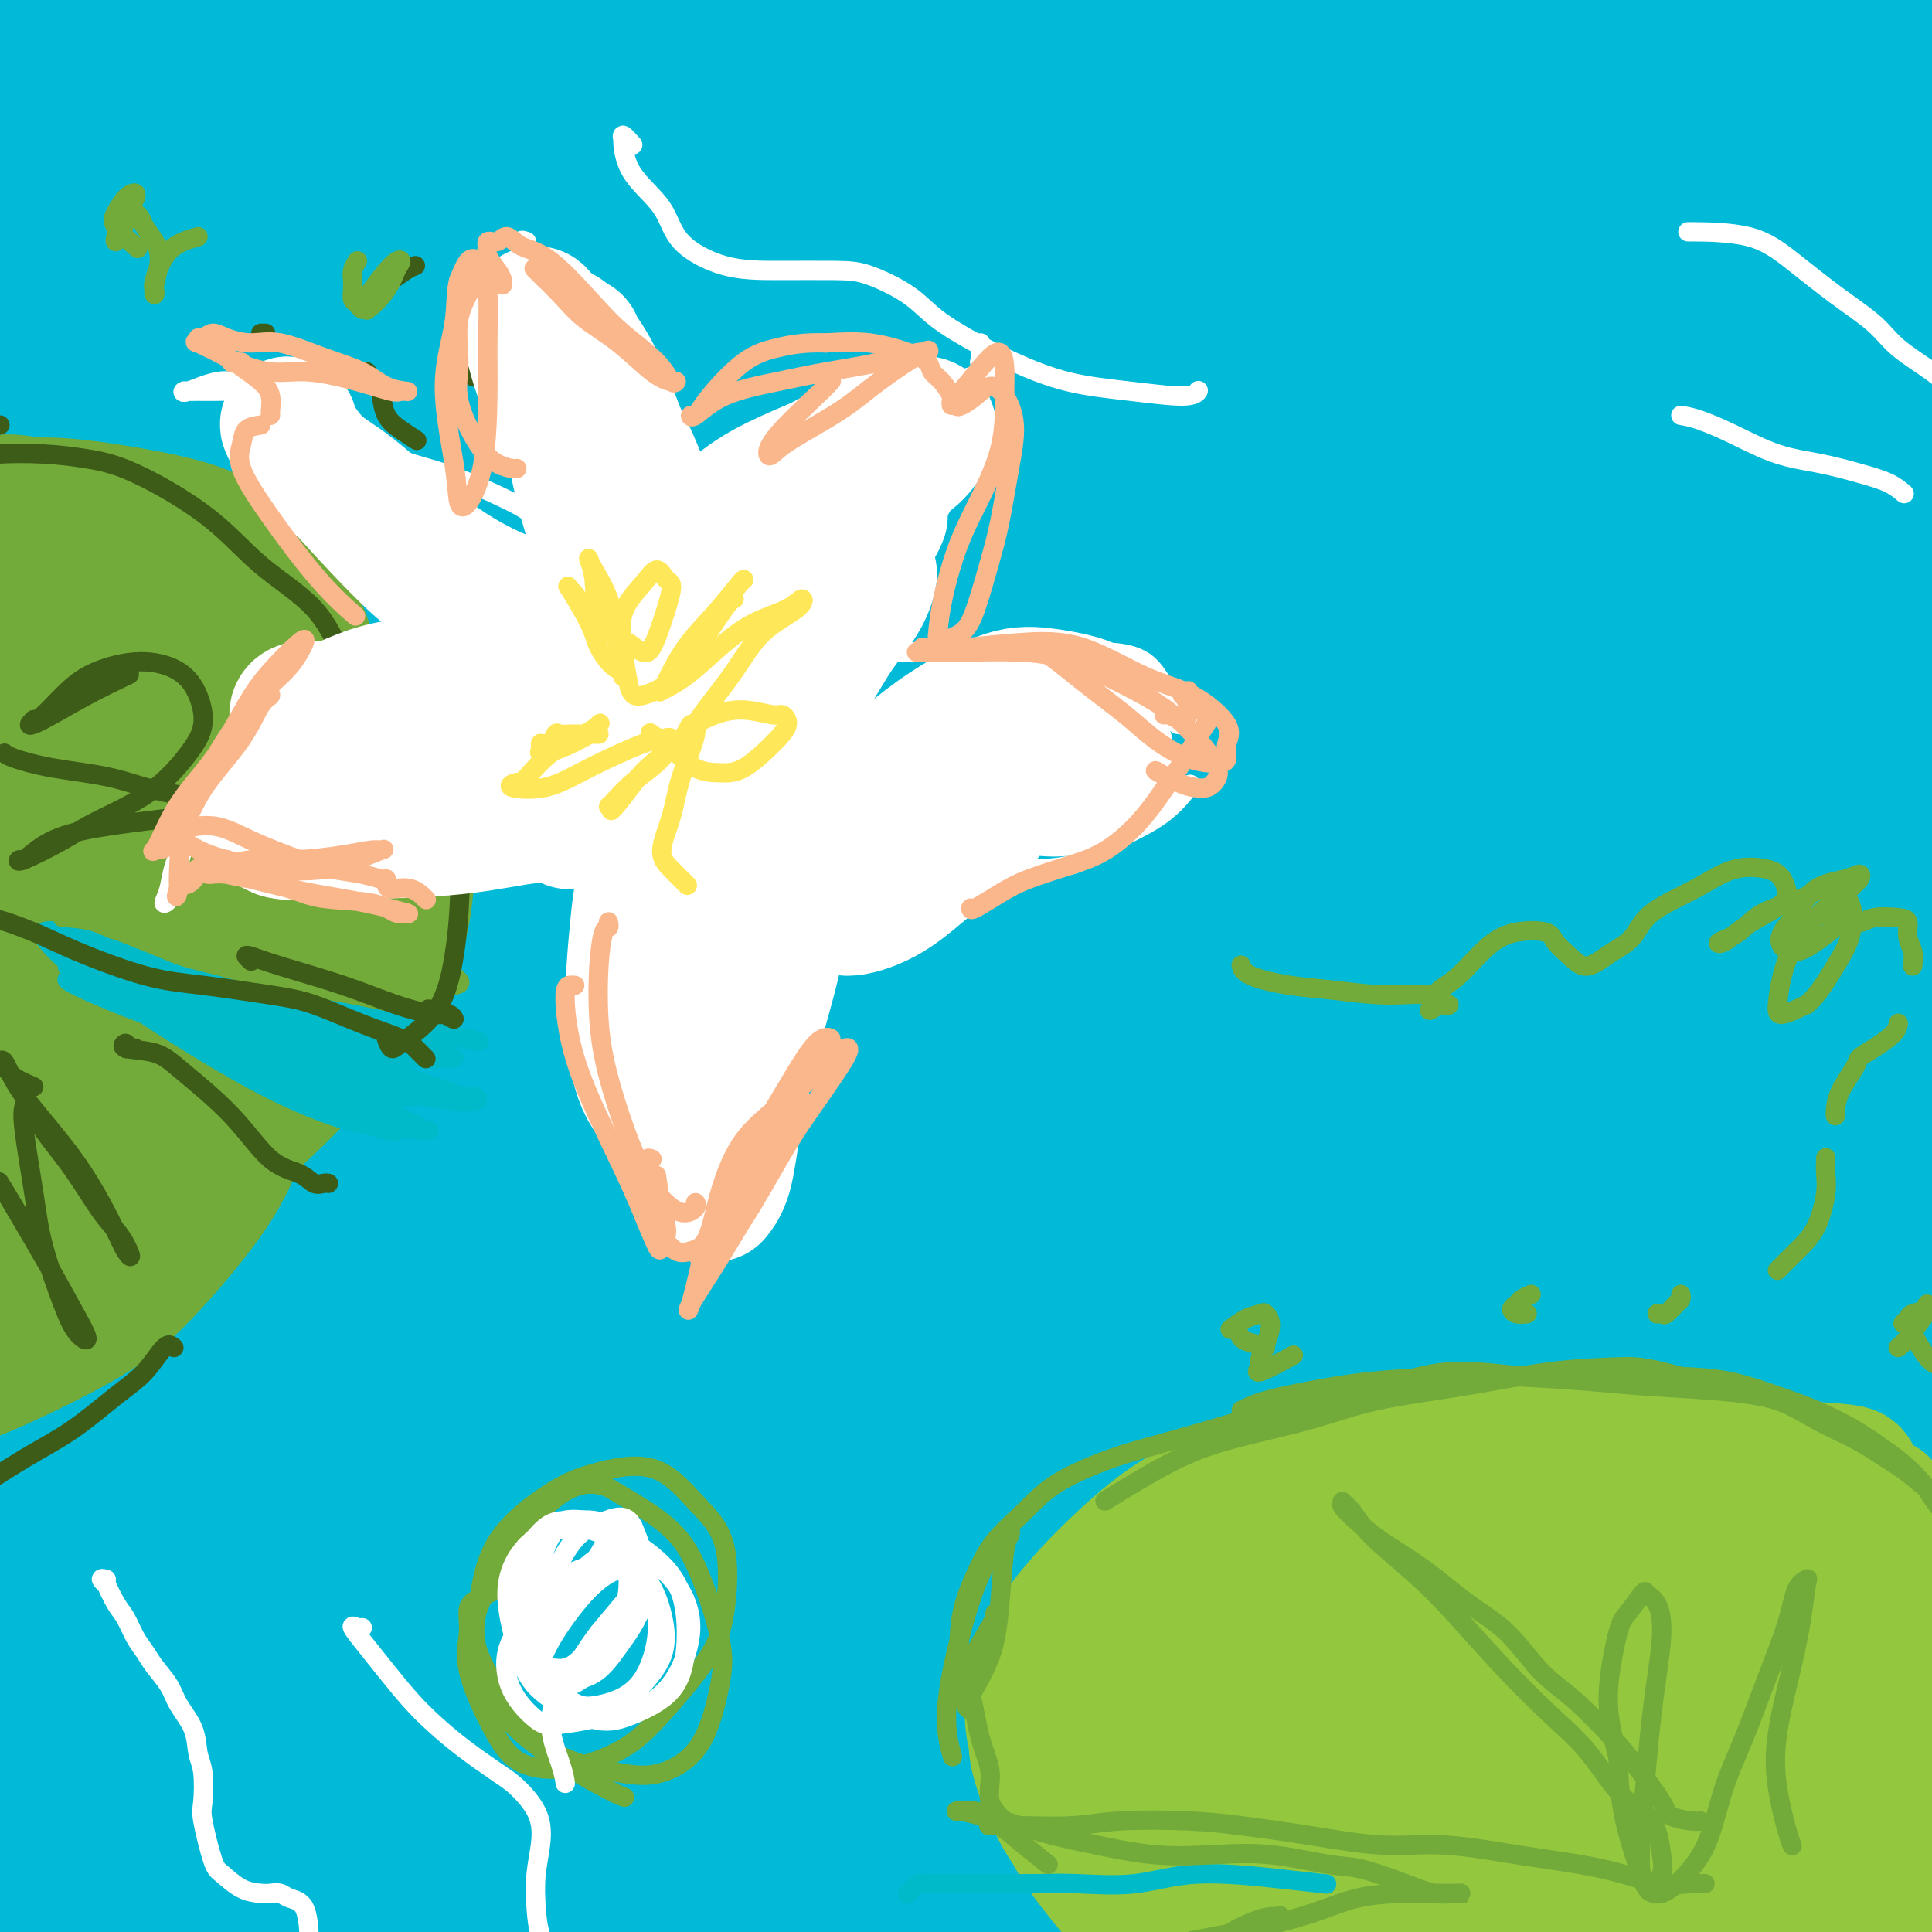 <svg viewBox='0 0 400 400' version='1.1' xmlns='http://www.w3.org/2000/svg' xmlns:xlink='http://www.w3.org/1999/xlink'><rect x="0" y="0" width="400" height="400" fill="#333333" stroke="none"/><g fill='none' stroke='rgb(254,232,89)' stroke-width='4' stroke-linecap='round' stroke-linejoin='round'><path d='M255,162c-0.914,0.200 -1.827,0.400 -3,1c-1.173,0.600 -2.605,1.600 -4,2c-1.395,0.400 -2.753,0.199 -4,1c-1.247,0.801 -2.381,2.603 -3,4c-0.619,1.397 -0.722,2.387 -1,4c-0.278,1.613 -0.733,3.847 -1,6c-0.267,2.153 -0.348,4.223 0,6c0.348,1.777 1.124,3.260 2,5c0.876,1.740 1.851,3.738 3,5c1.149,1.262 2.471,1.789 3,2c0.529,0.211 0.264,0.105 0,0'/><path d='M257,160c-0.539,-0.418 -1.078,-0.836 -2,-1c-0.922,-0.164 -2.229,-0.074 -3,0c-0.771,0.074 -1.008,0.134 -2,0c-0.992,-0.134 -2.740,-0.461 -4,0c-1.260,0.461 -2.034,1.709 -3,3c-0.966,1.291 -2.126,2.626 -3,4c-0.874,1.374 -1.462,2.787 -2,4c-0.538,1.213 -1.027,2.225 -1,4c0.027,1.775 0.571,4.313 1,6c0.429,1.687 0.742,2.523 1,4c0.258,1.477 0.461,3.596 1,5c0.539,1.404 1.413,2.093 2,3c0.587,0.907 0.886,2.034 2,3c1.114,0.966 3.044,1.773 4,2c0.956,0.227 0.939,-0.125 2,0c1.061,0.125 3.199,0.727 5,1c1.801,0.273 3.266,0.218 5,0c1.734,-0.218 3.736,-0.597 5,-1c1.264,-0.403 1.790,-0.829 2,-1c0.210,-0.171 0.105,-0.085 0,0'/><path d='M282,159c0.019,-0.549 0.038,-1.098 0,-1c-0.038,0.098 -0.134,0.843 0,1c0.134,0.157 0.499,-0.275 1,0c0.501,0.275 1.140,1.258 2,2c0.860,0.742 1.942,1.243 3,2c1.058,0.757 2.092,1.770 3,3c0.908,1.230 1.692,2.675 2,4c0.308,1.325 0.141,2.528 0,4c-0.141,1.472 -0.257,3.211 -1,5c-0.743,1.789 -2.112,3.628 -3,5c-0.888,1.372 -1.296,2.276 -2,3c-0.704,0.724 -1.704,1.266 -3,2c-1.296,0.734 -2.887,1.659 -4,2c-1.113,0.341 -1.746,0.097 -2,0c-0.254,-0.097 -0.127,-0.049 0,0'/><path d='M271,157c0.114,-0.030 0.227,-0.060 0,0c-0.227,0.060 -0.796,0.209 -1,0c-0.204,-0.209 -0.044,-0.777 0,-1c0.044,-0.223 -0.028,-0.101 0,0c0.028,0.101 0.158,0.180 1,0c0.842,-0.180 2.397,-0.621 4,0c1.603,0.621 3.253,2.303 5,4c1.747,1.697 3.592,3.409 5,5c1.408,1.591 2.379,3.061 3,5c0.621,1.939 0.891,4.346 1,6c0.109,1.654 0.056,2.555 0,4c-0.056,1.445 -0.115,3.435 -1,5c-0.885,1.565 -2.597,2.706 -4,4c-1.403,1.294 -2.498,2.741 -4,4c-1.502,1.259 -3.411,2.330 -5,3c-1.589,0.670 -2.857,0.939 -4,1c-1.143,0.061 -2.162,-0.087 -3,0c-0.838,0.087 -1.495,0.408 -2,0c-0.505,-0.408 -0.859,-1.545 -1,-2c-0.141,-0.455 -0.071,-0.227 0,0'/><path d='M259,159c-0.393,-0.194 -0.786,-0.387 -1,0c-0.214,0.387 -0.251,1.355 -1,2c-0.749,0.645 -2.212,0.966 -3,2c-0.788,1.034 -0.901,2.780 -1,4c-0.099,1.220 -0.182,1.913 0,3c0.182,1.087 0.631,2.567 1,4c0.369,1.433 0.659,2.820 1,4c0.341,1.180 0.732,2.154 1,3c0.268,0.846 0.413,1.563 1,2c0.587,0.437 1.616,0.594 2,1c0.384,0.406 0.124,1.060 0,1c-0.124,-0.060 -0.113,-0.835 0,-1c0.113,-0.165 0.329,0.279 0,0c-0.329,-0.279 -1.203,-1.280 -2,-2c-0.797,-0.720 -1.517,-1.158 -2,-2c-0.483,-0.842 -0.728,-2.088 -1,-3c-0.272,-0.912 -0.571,-1.490 -1,-2c-0.429,-0.510 -0.988,-0.952 -1,-2c-0.012,-1.048 0.521,-2.701 1,-4c0.479,-1.299 0.903,-2.243 1,-3c0.097,-0.757 -0.132,-1.327 0,-2c0.132,-0.673 0.624,-1.449 1,-2c0.376,-0.551 0.637,-0.875 1,-1c0.363,-0.125 0.829,-0.049 1,0c0.171,0.049 0.046,0.071 0,0c-0.046,-0.071 -0.012,-0.234 0,0c0.012,0.234 0.003,0.867 0,2c-0.003,1.133 -0.001,2.768 0,4c0.001,1.232 0.000,2.063 0,3c-0.000,0.937 -0.000,1.982 0,3c0.000,1.018 0.000,2.009 0,3'/><path d='M257,176c0.537,2.577 0.879,2.020 1,2c0.121,-0.020 0.021,0.497 0,1c-0.021,0.503 0.036,0.990 0,1c-0.036,0.010 -0.164,-0.459 0,-1c0.164,-0.541 0.619,-1.155 1,-3c0.381,-1.845 0.686,-4.922 1,-7c0.314,-2.078 0.636,-3.159 1,-4c0.364,-0.841 0.772,-1.442 1,-2c0.228,-0.558 0.278,-1.071 0,-1c-0.278,0.071 -0.883,0.728 -1,1c-0.117,0.272 0.254,0.160 0,1c-0.254,0.840 -1.133,2.630 -2,5c-0.867,2.370 -1.722,5.318 -2,7c-0.278,1.682 0.020,2.097 0,3c-0.020,0.903 -0.359,2.294 0,3c0.359,0.706 1.416,0.725 2,1c0.584,0.275 0.696,0.805 1,1c0.304,0.195 0.801,0.056 1,0c0.199,-0.056 0.099,-0.028 0,0'/><path d='M278,165c0.007,-0.567 0.015,-1.135 0,-1c-0.015,0.135 -0.051,0.972 0,1c0.051,0.028 0.191,-0.754 0,0c-0.191,0.754 -0.711,3.045 -1,5c-0.289,1.955 -0.347,3.574 -1,6c-0.653,2.426 -1.900,5.659 -3,8c-1.100,2.341 -2.053,3.790 -3,5c-0.947,1.210 -1.890,2.182 -3,3c-1.110,0.818 -2.388,1.484 -3,2c-0.612,0.516 -0.559,0.883 -1,1c-0.441,0.117 -1.376,-0.015 -2,0c-0.624,0.015 -0.935,0.177 -1,0c-0.065,-0.177 0.118,-0.692 1,-2c0.882,-1.308 2.462,-3.410 4,-5c1.538,-1.590 3.032,-2.667 5,-4c1.968,-1.333 4.410,-2.921 6,-4c1.590,-1.079 2.329,-1.648 3,-2c0.671,-0.352 1.276,-0.488 2,-1c0.724,-0.512 1.568,-1.401 1,-1c-0.568,0.401 -2.549,2.094 -4,4c-1.451,1.906 -2.371,4.027 -4,6c-1.629,1.973 -3.966,3.797 -5,5c-1.034,1.203 -0.766,1.784 -1,2c-0.234,0.216 -0.969,0.066 -1,0c-0.031,-0.066 0.641,-0.049 1,0c0.359,0.049 0.404,0.128 2,-1c1.596,-1.128 4.742,-3.465 7,-5c2.258,-1.535 3.629,-2.267 5,-3'/><path d='M282,184c3.106,-2.255 3.372,-3.392 4,-4c0.628,-0.608 1.619,-0.688 2,-1c0.381,-0.312 0.154,-0.855 -1,0c-1.154,0.855 -3.234,3.109 -5,5c-1.766,1.891 -3.217,3.419 -5,5c-1.783,1.581 -3.899,3.216 -5,4c-1.101,0.784 -1.187,0.717 -1,1c0.187,0.283 0.646,0.917 1,1c0.354,0.083 0.604,-0.386 2,-1c1.396,-0.614 3.938,-1.375 6,-3c2.062,-1.625 3.645,-4.115 5,-6c1.355,-1.885 2.482,-3.165 3,-5c0.518,-1.835 0.429,-4.224 0,-6c-0.429,-1.776 -1.196,-2.937 -2,-4c-0.804,-1.063 -1.644,-2.026 -3,-3c-1.356,-0.974 -3.228,-1.960 -5,-3c-1.772,-1.040 -3.445,-2.136 -5,-3c-1.555,-0.864 -2.992,-1.497 -4,-2c-1.008,-0.503 -1.587,-0.876 -2,-1c-0.413,-0.124 -0.661,0.000 -1,0c-0.339,-0.000 -0.769,-0.125 -1,0c-0.231,0.125 -0.262,0.498 1,1c1.262,0.502 3.816,1.132 6,2c2.184,0.868 3.996,1.973 6,3c2.004,1.027 4.199,1.976 6,3c1.801,1.024 3.208,2.122 4,3c0.792,0.878 0.969,1.536 1,2c0.031,0.464 -0.085,0.733 0,1c0.085,0.267 0.369,0.534 0,1c-0.369,0.466 -1.391,1.133 -3,1c-1.609,-0.133 -3.804,-1.067 -6,-2'/><path d='M280,173c-2.477,-1.039 -4.171,-3.637 -6,-6c-1.829,-2.363 -3.793,-4.493 -5,-6c-1.207,-1.507 -1.656,-2.392 -2,-3c-0.344,-0.608 -0.581,-0.940 -1,-1c-0.419,-0.060 -1.018,0.153 -1,0c0.018,-0.153 0.655,-0.672 2,0c1.345,0.672 3.397,2.533 5,4c1.603,1.467 2.755,2.539 4,4c1.245,1.461 2.583,3.312 4,5c1.417,1.688 2.912,3.213 4,5c1.088,1.787 1.768,3.836 2,5c0.232,1.164 0.016,1.443 0,2c-0.016,0.557 0.167,1.392 0,2c-0.167,0.608 -0.684,0.988 -1,1c-0.316,0.012 -0.431,-0.343 -1,-1c-0.569,-0.657 -1.591,-1.616 -2,-2c-0.409,-0.384 -0.204,-0.192 0,0'/></g>
<g fill='none' stroke='rgb(0,186,216)' stroke-width='28' stroke-linecap='round' stroke-linejoin='round'><path d='M254,225c-7.871,0.046 -15.742,0.092 -24,0c-8.258,-0.092 -16.904,-0.323 -30,1c-13.096,1.323 -30.642,4.200 -45,7c-14.358,2.800 -25.528,5.524 -40,9c-14.472,3.476 -32.247,7.706 -48,11c-15.753,3.294 -29.486,5.653 -39,7c-9.514,1.347 -14.810,1.682 -19,2c-4.190,0.318 -7.273,0.621 -8,0c-0.727,-0.621 0.901,-2.164 4,-4c3.099,-1.836 7.670,-3.966 17,-8c9.330,-4.034 23.419,-9.973 36,-15c12.581,-5.027 23.655,-9.141 41,-15c17.345,-5.859 40.962,-13.461 67,-20c26.038,-6.539 54.498,-12.015 77,-16c22.502,-3.985 39.047,-6.479 62,-9c22.953,-2.521 52.313,-5.070 73,-6c20.687,-0.930 32.703,-0.241 43,0c10.297,0.241 18.877,0.035 22,0c3.123,-0.035 0.788,0.103 -7,0c-7.788,-0.103 -21.028,-0.446 -39,0c-17.972,0.446 -40.676,1.681 -60,3c-19.324,1.319 -35.268,2.722 -60,6c-24.732,3.278 -58.253,8.429 -85,13c-26.747,4.571 -46.720,8.560 -70,14c-23.280,5.440 -49.867,12.331 -71,18c-21.133,5.669 -36.813,10.116 -47,13c-10.187,2.884 -14.882,4.204 -17,4c-2.118,-0.204 -1.661,-1.931 1,-4c2.661,-2.069 7.524,-4.480 17,-9c9.476,-4.520 23.565,-11.149 40,-18c16.435,-6.851 35.218,-13.926 54,-21'/><path d='M99,188c23.269,-8.830 34.441,-11.406 54,-16c19.559,-4.594 47.506,-11.208 75,-16c27.494,-4.792 54.537,-7.764 76,-10c21.463,-2.236 37.347,-3.737 56,-5c18.653,-1.263 40.075,-2.287 54,-3c13.925,-0.713 20.353,-1.116 24,-2c3.647,-0.884 4.511,-2.251 2,-4c-2.511,-1.749 -8.398,-3.881 -23,-5c-14.602,-1.119 -37.918,-1.224 -58,-1c-20.082,0.224 -36.928,0.777 -64,3c-27.072,2.223 -64.369,6.115 -102,13c-37.631,6.885 -75.596,16.762 -105,25c-29.404,8.238 -50.249,14.836 -72,23c-21.751,8.164 -44.410,17.893 -57,24c-12.590,6.107 -15.111,8.591 -15,9c0.111,0.409 2.853,-1.257 14,-7c11.147,-5.743 30.697,-15.561 49,-24c18.303,-8.439 35.357,-15.498 61,-25c25.643,-9.502 59.875,-21.449 96,-32c36.125,-10.551 74.145,-19.708 104,-26c29.855,-6.292 51.546,-9.718 77,-13c25.454,-3.282 54.670,-6.421 74,-8c19.330,-1.579 28.773,-1.600 34,-2c5.227,-0.400 6.236,-1.179 2,-2c-4.236,-0.821 -13.719,-1.685 -32,-2c-18.281,-0.315 -45.361,-0.082 -76,2c-30.639,2.082 -64.837,6.014 -103,13c-38.163,6.986 -80.291,17.027 -112,26c-31.709,8.973 -52.999,16.877 -76,26c-23.001,9.123 -47.715,19.464 -61,25c-13.285,5.536 -15.143,6.268 -17,7'/><path d='M-22,181c-22.078,7.567 -0.273,-2.516 14,-10c14.273,-7.484 21.013,-12.370 38,-22c16.987,-9.630 44.222,-24.003 77,-37c32.778,-12.997 71.098,-24.619 103,-33c31.902,-8.381 57.386,-13.522 89,-17c31.614,-3.478 69.359,-5.294 96,-6c26.641,-0.706 42.177,-0.303 51,0c8.823,0.303 10.931,0.505 5,1c-5.931,0.495 -19.901,1.282 -34,2c-14.099,0.718 -28.326,1.366 -54,4c-25.674,2.634 -62.793,7.252 -93,12c-30.207,4.748 -53.501,9.625 -83,18c-29.499,8.375 -65.203,20.250 -92,31c-26.797,10.750 -44.688,20.377 -55,26c-10.312,5.623 -13.045,7.241 -11,6c2.045,-1.241 8.870,-5.341 18,-11c9.130,-5.659 20.567,-12.878 39,-23c18.433,-10.122 43.864,-23.149 74,-36c30.136,-12.851 64.976,-25.527 95,-35c30.024,-9.473 55.230,-15.742 86,-20c30.770,-4.258 67.104,-6.504 91,-7c23.896,-0.496 35.353,0.760 42,1c6.647,0.240 8.484,-0.535 4,-1c-4.484,-0.465 -15.291,-0.620 -34,0c-18.709,0.620 -45.322,2.013 -79,6c-33.678,3.987 -74.423,10.566 -108,17c-33.577,6.434 -59.986,12.721 -94,24c-34.014,11.279 -75.633,27.549 -103,40c-27.367,12.451 -40.484,21.083 -52,28c-11.516,6.917 -21.433,12.119 -22,12c-0.567,-0.119 8.217,-5.560 17,-11'/><path d='M3,140c12.135,-7.564 33.974,-20.973 53,-32c19.026,-11.027 35.241,-19.671 62,-31c26.759,-11.329 64.062,-25.341 94,-35c29.938,-9.659 52.510,-14.963 82,-19c29.490,-4.037 65.897,-6.806 90,-8c24.103,-1.194 35.901,-0.812 45,-1c9.099,-0.188 15.498,-0.947 10,-2c-5.498,-1.053 -22.893,-2.400 -40,-3c-17.107,-0.600 -33.926,-0.452 -63,2c-29.074,2.452 -70.402,7.207 -104,13c-33.598,5.793 -59.464,12.622 -93,24c-33.536,11.378 -74.741,27.303 -106,42c-31.259,14.697 -52.573,28.166 -65,36c-12.427,7.834 -15.968,10.033 -16,9c-0.032,-1.033 3.445,-5.297 15,-14c11.555,-8.703 31.190,-21.844 48,-33c16.810,-11.156 30.796,-20.326 56,-33c25.204,-12.674 61.624,-28.852 92,-40c30.376,-11.148 54.706,-17.268 85,-21c30.294,-3.732 66.552,-5.078 89,-5c22.448,0.078 31.085,1.578 35,2c3.915,0.422 3.109,-0.236 -10,0c-13.109,0.236 -38.519,1.366 -61,3c-22.481,1.634 -42.032,3.771 -74,10c-31.968,6.229 -76.352,16.551 -111,27c-34.648,10.449 -59.558,21.025 -86,33c-26.442,11.975 -54.414,25.350 -70,33c-15.586,7.650 -18.786,9.576 -18,8c0.786,-1.576 5.558,-6.655 17,-15c11.442,-8.345 29.555,-19.956 52,-32c22.445,-12.044 49.223,-24.522 76,-37'/><path d='M87,21c23.335,-10.058 43.672,-16.704 68,-23c24.328,-6.296 52.645,-12.243 69,-15c16.355,-2.757 20.747,-2.323 20,-2c-0.747,0.323 -6.632,0.536 -22,3c-15.368,2.464 -40.219,7.178 -62,12c-21.781,4.822 -40.491,9.753 -66,18c-25.509,8.247 -57.816,19.812 -80,29c-22.184,9.188 -34.243,16.000 -45,21c-10.757,5.000 -20.211,8.189 -21,7c-0.789,-1.189 7.086,-6.756 16,-13c8.914,-6.244 18.868,-13.165 34,-22c15.132,-8.835 35.443,-19.586 54,-29c18.557,-9.414 35.358,-17.492 46,-23c10.642,-5.508 15.123,-8.445 16,-10c0.877,-1.555 -1.850,-1.728 -8,0c-6.150,1.728 -15.721,5.357 -30,11c-14.279,5.643 -33.265,13.299 -51,21c-17.735,7.701 -34.219,15.447 -46,21c-11.781,5.553 -18.857,8.915 -24,11c-5.143,2.085 -8.351,2.895 -9,2c-0.649,-0.895 1.263,-3.495 7,-8c5.737,-4.505 15.300,-10.915 24,-16c8.700,-5.085 16.538,-8.846 26,-14c9.462,-5.154 20.549,-11.702 30,-17c9.451,-5.298 17.267,-9.345 21,-11c3.733,-1.655 3.384,-0.919 1,0c-2.384,0.919 -6.802,2.020 -16,7c-9.198,4.980 -23.177,13.840 -35,21c-11.823,7.160 -21.491,12.620 -33,20c-11.509,7.380 -24.860,16.680 -32,22c-7.140,5.320 -8.070,6.660 -9,8'/><path d='M-70,52c-6.012,4.756 -0.542,1.647 8,-3c8.542,-4.647 20.157,-10.831 31,-16c10.843,-5.169 20.913,-9.322 37,-15c16.087,-5.678 38.191,-12.881 56,-18c17.809,-5.119 31.322,-8.155 49,-11c17.678,-2.845 39.521,-5.499 56,-6c16.479,-0.501 27.594,1.150 33,3c5.406,1.850 5.102,3.899 0,8c-5.102,4.101 -15.002,10.256 -31,19c-15.998,8.744 -38.093,20.078 -57,30c-18.907,9.922 -34.625,18.433 -56,31c-21.375,12.567 -48.405,29.190 -67,42c-18.595,12.810 -28.754,21.806 -38,30c-9.246,8.194 -17.577,15.586 -19,18c-1.423,2.414 4.064,-0.150 10,-4c5.936,-3.850 12.322,-8.986 27,-18c14.678,-9.014 37.650,-21.905 57,-33c19.350,-11.095 35.079,-20.394 58,-32c22.921,-11.606 53.033,-25.517 83,-36c29.967,-10.483 59.790,-17.536 81,-22c21.210,-4.464 33.806,-6.340 45,-8c11.194,-1.660 20.986,-3.106 22,-3c1.014,0.106 -6.751,1.763 -16,3c-9.249,1.237 -19.982,2.055 -39,6c-19.018,3.945 -46.321,11.018 -70,17c-23.679,5.982 -43.733,10.871 -71,20c-27.267,9.129 -61.745,22.496 -93,37c-31.255,14.504 -59.285,30.145 -77,41c-17.715,10.855 -25.116,16.922 -27,22c-1.884,5.078 1.747,9.165 10,9c8.253,-0.165 21.126,-4.583 34,-9'/><path d='M-34,154c17.844,-5.866 45.455,-16.031 70,-25c24.545,-8.969 46.023,-16.743 77,-26c30.977,-9.257 71.452,-19.997 112,-29c40.548,-9.003 81.168,-16.270 113,-21c31.832,-4.730 54.875,-6.924 81,-8c26.125,-1.076 55.330,-1.035 76,0c20.670,1.035 32.803,3.062 39,4c6.197,0.938 6.458,0.786 -3,1c-9.458,0.214 -28.635,0.793 -47,1c-18.365,0.207 -35.917,0.040 -65,3c-29.083,2.960 -69.695,9.047 -103,15c-33.305,5.953 -59.302,11.774 -94,22c-34.698,10.226 -78.097,24.858 -117,42c-38.903,17.142 -73.309,36.795 -98,52c-24.691,15.205 -39.667,25.964 -54,38c-14.333,12.036 -28.025,25.351 -33,32c-4.975,6.649 -1.234,6.632 4,5c5.234,-1.632 11.961,-4.879 26,-13c14.039,-8.121 35.390,-21.116 54,-32c18.610,-10.884 34.481,-19.657 60,-32c25.519,-12.343 60.688,-28.255 90,-40c29.312,-11.745 52.768,-19.323 84,-27c31.232,-7.677 70.240,-15.454 107,-19c36.760,-3.546 71.272,-2.863 95,-1c23.728,1.863 36.671,4.905 45,7c8.329,2.095 12.045,3.241 10,4c-2.045,0.759 -9.852,1.129 -25,2c-15.148,0.871 -37.638,2.244 -66,5c-28.362,2.756 -62.598,6.896 -93,12c-30.402,5.104 -56.972,11.173 -92,22c-35.028,10.827 -78.514,26.414 -122,42'/><path d='M97,190c-34.413,13.847 -59.445,27.465 -86,44c-26.555,16.535 -54.632,35.986 -71,49c-16.368,13.014 -21.026,19.590 -23,24c-1.974,4.410 -1.262,6.655 7,4c8.262,-2.655 24.075,-10.208 40,-18c15.925,-7.792 31.963,-15.821 56,-28c24.037,-12.179 56.072,-28.507 91,-44c34.928,-15.493 72.749,-30.152 104,-41c31.251,-10.848 55.932,-17.886 86,-25c30.068,-7.114 65.523,-14.305 94,-18c28.477,-3.695 49.974,-3.893 63,-4c13.026,-0.107 17.580,-0.122 12,1c-5.580,1.122 -21.293,3.380 -38,6c-16.707,2.620 -34.408,5.601 -64,12c-29.592,6.399 -71.076,16.217 -105,26c-33.924,9.783 -60.287,19.532 -96,36c-35.713,16.468 -80.777,39.655 -113,58c-32.223,18.345 -51.605,31.848 -71,47c-19.395,15.152 -38.802,31.953 -47,41c-8.198,9.047 -5.187,10.338 0,9c5.187,-1.338 12.552,-5.306 28,-15c15.448,-9.694 38.981,-25.113 69,-42c30.019,-16.887 66.523,-35.242 96,-50c29.477,-14.758 51.926,-25.919 86,-39c34.074,-13.081 79.772,-28.084 114,-37c34.228,-8.916 56.987,-11.747 81,-14c24.013,-2.253 49.280,-3.930 62,-5c12.720,-1.070 12.894,-1.534 6,-1c-6.894,0.534 -20.856,2.067 -45,6c-24.144,3.933 -58.470,10.267 -91,19c-32.530,8.733 -63.265,19.867 -94,31'/><path d='M248,222c-37.316,13.939 -83.607,33.287 -125,55c-41.393,21.713 -77.886,45.790 -103,64c-25.114,18.210 -38.847,30.553 -47,39c-8.153,8.447 -10.727,12.997 -8,13c2.727,0.003 10.756,-4.541 29,-16c18.244,-11.459 46.704,-29.831 72,-45c25.296,-15.169 47.428,-27.134 82,-43c34.572,-15.866 81.584,-35.634 118,-49c36.416,-13.366 62.235,-20.331 92,-26c29.765,-5.669 63.476,-10.040 80,-12c16.524,-1.960 15.860,-1.507 9,0c-6.860,1.507 -19.917,4.067 -43,10c-23.083,5.933 -56.190,15.238 -96,29c-39.810,13.762 -86.321,31.981 -124,49c-37.679,17.019 -66.526,32.839 -100,56c-33.474,23.161 -71.574,53.663 -94,73c-22.426,19.337 -29.178,27.509 -29,30c0.178,2.491 7.286,-0.697 18,-8c10.714,-7.303 25.033,-18.719 49,-36c23.967,-17.281 57.581,-40.427 96,-63c38.419,-22.573 81.641,-44.571 117,-61c35.359,-16.429 62.855,-27.287 94,-37c31.145,-9.713 65.940,-18.282 86,-23c20.060,-4.718 25.385,-5.587 24,-5c-1.385,0.587 -9.479,2.630 -30,9c-20.521,6.370 -53.467,17.069 -82,27c-28.533,9.931 -52.651,19.095 -87,36c-34.349,16.905 -78.929,41.552 -111,62c-32.071,20.448 -51.635,36.698 -69,52c-17.365,15.302 -32.533,29.658 -37,35c-4.467,5.342 1.766,1.671 8,-2'/><path d='M37,435c8.699,-6.145 26.446,-20.509 54,-39c27.554,-18.491 64.915,-41.111 97,-59c32.085,-17.889 58.895,-31.048 94,-45c35.105,-13.952 78.504,-28.697 111,-38c32.496,-9.303 54.087,-13.165 65,-15c10.913,-1.835 11.147,-1.642 -2,2c-13.147,3.642 -39.675,10.733 -65,18c-25.325,7.267 -49.448,14.709 -85,30c-35.552,15.291 -82.532,38.432 -117,58c-34.468,19.568 -56.424,35.563 -78,53c-21.576,17.437 -42.770,36.316 -50,44c-7.230,7.684 -0.494,4.172 8,-2c8.494,-6.172 18.747,-15.003 44,-32c25.253,-16.997 65.506,-42.160 99,-61c33.494,-18.840 60.230,-31.356 93,-44c32.770,-12.644 71.573,-25.417 95,-33c23.427,-7.583 31.477,-9.976 31,-10c-0.477,-0.024 -9.481,2.321 -31,10c-21.519,7.679 -55.553,20.691 -84,33c-28.447,12.309 -51.306,23.914 -79,40c-27.694,16.086 -60.222,36.653 -80,50c-19.778,13.347 -26.804,19.472 -31,23c-4.196,3.528 -5.561,4.457 5,-3c10.561,-7.457 33.047,-23.301 54,-37c20.953,-13.699 40.374,-25.252 70,-39c29.626,-13.748 69.456,-29.690 98,-40c28.544,-10.310 45.803,-14.986 59,-19c13.197,-4.014 22.331,-7.365 16,-5c-6.331,2.365 -28.128,10.444 -50,19c-21.872,8.556 -43.821,17.587 -71,32c-27.179,14.413 -59.590,34.206 -92,54'/><path d='M215,380c-24.927,15.637 -41.243,27.731 -54,38c-12.757,10.269 -21.954,18.713 -24,22c-2.046,3.287 3.061,1.416 16,-7c12.939,-8.416 33.711,-23.379 63,-40c29.289,-16.621 67.093,-34.902 97,-48c29.907,-13.098 51.915,-21.014 73,-28c21.085,-6.986 41.246,-13.042 50,-16c8.754,-2.958 6.101,-2.818 -8,2c-14.101,4.818 -39.649,14.313 -63,24c-23.351,9.687 -44.503,19.567 -70,34c-25.497,14.433 -55.337,33.421 -77,48c-21.663,14.579 -35.148,24.751 -42,30c-6.852,5.249 -7.071,5.577 0,1c7.071,-4.577 21.431,-14.059 45,-28c23.569,-13.941 56.347,-32.341 84,-46c27.653,-13.659 50.183,-22.575 74,-31c23.817,-8.425 48.923,-16.358 62,-21c13.077,-4.642 14.125,-5.995 5,-3c-9.125,2.995 -28.423,10.336 -48,18c-19.577,7.664 -39.433,15.649 -65,29c-25.567,13.351 -56.844,32.067 -78,47c-21.156,14.933 -32.189,26.082 -38,32c-5.811,5.918 -6.398,6.603 3,2c9.398,-4.603 28.782,-14.494 48,-25c19.218,-10.506 38.269,-21.626 65,-34c26.731,-12.374 61.143,-26.001 85,-34c23.857,-7.999 37.161,-10.370 46,-12c8.839,-1.630 13.215,-2.519 5,1c-8.215,3.519 -29.019,11.448 -48,19c-18.981,7.552 -36.137,14.729 -57,25c-20.863,10.271 -45.431,23.635 -70,37'/><path d='M294,416c-17.253,9.573 -25.387,15.007 -31,19c-5.613,3.993 -8.706,6.546 0,3c8.706,-3.546 29.209,-13.192 48,-22c18.791,-8.808 35.868,-16.780 58,-26c22.132,-9.220 49.320,-19.690 67,-26c17.680,-6.310 25.854,-8.460 28,-8c2.146,0.460 -1.736,3.531 -9,7c-7.264,3.469 -17.909,7.337 -34,15c-16.091,7.663 -37.629,19.122 -54,28c-16.371,8.878 -27.577,15.175 -38,21c-10.423,5.825 -20.065,11.178 -22,13c-1.935,1.822 3.835,0.114 11,-3c7.165,-3.114 15.725,-7.632 31,-15c15.275,-7.368 37.266,-17.586 55,-25c17.734,-7.414 31.212,-12.024 44,-17c12.788,-4.976 24.886,-10.317 29,-13c4.114,-2.683 0.243,-2.707 -6,-2c-6.243,0.707 -14.859,2.144 -30,6c-15.141,3.856 -36.809,10.132 -53,15c-16.191,4.868 -26.905,8.330 -38,11c-11.095,2.670 -22.570,4.550 -28,4c-5.430,-0.550 -4.815,-3.530 -2,-11c2.815,-7.470 7.831,-19.430 18,-34c10.169,-14.570 25.492,-31.749 38,-45c12.508,-13.251 22.203,-22.574 36,-37c13.797,-14.426 31.698,-33.957 45,-48c13.302,-14.043 22.006,-22.600 26,-31c3.994,-8.400 3.277,-16.643 -3,-21c-6.277,-4.357 -18.113,-4.827 -38,-3c-19.887,1.827 -47.825,5.951 -74,13c-26.175,7.049 -50.588,17.025 -75,27'/><path d='M293,211c-20.877,8.123 -35.569,14.931 -50,22c-14.431,7.069 -28.602,14.398 -35,18c-6.398,3.602 -5.025,3.478 -2,2c3.025,-1.478 7.701,-4.311 21,-11c13.299,-6.689 35.220,-17.234 54,-26c18.780,-8.766 34.419,-15.751 57,-23c22.581,-7.249 52.106,-14.761 73,-19c20.894,-4.239 33.159,-5.206 38,-5c4.841,0.206 2.260,1.583 -8,4c-10.260,2.417 -28.197,5.874 -56,13c-27.803,7.126 -65.472,17.922 -107,33c-41.528,15.078 -86.914,34.440 -122,51c-35.086,16.560 -59.870,30.319 -87,47c-27.130,16.681 -56.605,36.286 -77,51c-20.395,14.714 -31.708,24.539 -38,30c-6.292,5.461 -7.562,6.560 -3,2c4.562,-4.560 14.957,-14.777 26,-24c11.043,-9.223 22.735,-17.452 39,-29c16.265,-11.548 37.102,-26.416 59,-40c21.898,-13.584 44.858,-25.883 64,-35c19.142,-9.117 34.465,-15.053 51,-21c16.535,-5.947 34.282,-11.904 44,-15c9.718,-3.096 11.409,-3.330 8,-1c-3.409,2.330 -11.916,7.225 -28,16c-16.084,8.775 -39.743,21.428 -60,33c-20.257,11.572 -37.110,22.061 -57,37c-19.890,14.939 -42.816,34.329 -59,48c-16.184,13.671 -25.627,21.623 -33,30c-7.373,8.377 -12.677,17.178 -15,21c-2.323,3.822 -1.664,2.663 4,-2c5.664,-4.663 16.332,-12.832 27,-21'/><path d='M21,397c12.123,-9.589 26.929,-22.062 39,-31c12.071,-8.938 21.405,-14.342 30,-20c8.595,-5.658 16.449,-11.571 20,-14c3.551,-2.429 2.797,-1.373 -1,2c-3.797,3.373 -10.638,9.062 -20,18c-9.362,8.938 -21.246,21.125 -26,26c-4.754,4.875 -2.377,2.437 0,0'/></g>
<g fill='none' stroke='rgb(147,200,62)' stroke-width='28' stroke-linecap='round' stroke-linejoin='round'><path d='M374,308c-0.430,-0.205 -0.860,-0.409 -3,-1c-2.140,-0.591 -5.990,-1.568 -11,-3c-5.010,-1.432 -11.181,-3.320 -16,-4c-4.819,-0.680 -8.286,-0.152 -14,0c-5.714,0.152 -13.674,-0.072 -20,0c-6.326,0.072 -11.016,0.438 -17,1c-5.984,0.562 -13.261,1.319 -21,3c-7.739,1.681 -15.941,4.287 -22,7c-6.059,2.713 -9.976,5.532 -15,10c-5.024,4.468 -11.156,10.584 -15,16c-3.844,5.416 -5.401,10.131 -6,14c-0.599,3.869 -0.240,6.893 1,11c1.240,4.107 3.360,9.299 5,13c1.640,3.701 2.799,5.912 5,9c2.201,3.088 5.445,7.054 8,10c2.555,2.946 4.421,4.871 7,7c2.579,2.129 5.869,4.460 8,6c2.131,1.540 3.101,2.287 4,3c0.899,0.713 1.725,1.392 1,1c-0.725,-0.392 -3.003,-1.855 -5,-3c-1.997,-1.145 -3.712,-1.974 -6,-4c-2.288,-2.026 -5.147,-5.250 -8,-9c-2.853,-3.750 -5.700,-8.025 -8,-11c-2.300,-2.975 -4.052,-4.650 -6,-8c-1.948,-3.350 -4.092,-8.375 -5,-12c-0.908,-3.625 -0.578,-5.852 2,-10c2.578,-4.148 7.406,-10.219 12,-15c4.594,-4.781 8.953,-8.271 16,-12c7.047,-3.729 16.782,-7.696 25,-11c8.218,-3.304 14.919,-5.944 24,-8c9.081,-2.056 20.540,-3.528 32,-5'/><path d='M326,303c14.304,-2.349 22.064,-1.722 29,-1c6.936,0.722 13.050,1.538 18,2c4.950,0.462 8.738,0.571 10,1c1.262,0.429 -0.001,1.180 -2,2c-1.999,0.820 -4.734,1.709 -9,2c-4.266,0.291 -10.062,-0.017 -15,0c-4.938,0.017 -9.017,0.359 -16,1c-6.983,0.641 -16.870,1.582 -25,3c-8.130,1.418 -14.504,3.314 -23,7c-8.496,3.686 -19.115,9.161 -28,15c-8.885,5.839 -16.036,12.043 -21,17c-4.964,4.957 -7.740,8.666 -9,13c-1.260,4.334 -1.003,9.293 0,13c1.003,3.707 2.750,6.162 6,7c3.250,0.838 8.001,0.060 15,-3c6.999,-3.060 16.245,-8.402 24,-13c7.755,-4.598 14.017,-8.453 23,-14c8.983,-5.547 20.685,-12.785 30,-18c9.315,-5.215 16.243,-8.408 22,-11c5.757,-2.592 10.343,-4.584 12,-5c1.657,-0.416 0.385,0.744 -4,3c-4.385,2.256 -11.881,5.608 -21,10c-9.119,4.392 -19.859,9.822 -29,15c-9.141,5.178 -16.682,10.102 -26,17c-9.318,6.898 -20.411,15.769 -27,22c-6.589,6.231 -8.673,9.820 -8,11c0.673,1.180 4.103,-0.051 9,-3c4.897,-2.949 11.261,-7.615 21,-14c9.739,-6.385 22.853,-14.488 36,-23c13.147,-8.512 26.328,-17.432 36,-24c9.672,-6.568 15.836,-10.784 22,-15'/><path d='M376,320c21.640,-13.631 13.741,-8.210 8,-5c-5.741,3.210 -9.323,4.209 -15,7c-5.677,2.791 -13.448,7.375 -25,15c-11.552,7.625 -26.884,18.293 -39,28c-12.116,9.707 -21.014,18.454 -29,27c-7.986,8.546 -15.060,16.891 -18,21c-2.940,4.109 -1.748,3.983 4,1c5.748,-2.983 16.051,-8.823 26,-15c9.949,-6.177 19.544,-12.690 33,-21c13.456,-8.310 30.773,-18.417 46,-27c15.227,-8.583 28.363,-15.644 37,-20c8.637,-4.356 12.776,-6.008 14,-6c1.224,0.008 -0.467,1.676 -8,7c-7.533,5.324 -20.907,14.303 -32,22c-11.093,7.697 -19.906,14.111 -32,24c-12.094,9.889 -27.468,23.253 -37,32c-9.532,8.747 -13.223,12.877 -14,15c-0.777,2.123 1.359,2.238 6,0c4.641,-2.238 11.786,-6.831 22,-13c10.214,-6.169 23.495,-13.914 38,-22c14.505,-8.086 30.233,-16.513 42,-22c11.767,-5.487 19.574,-8.036 25,-10c5.426,-1.964 8.472,-3.344 8,-2c-0.472,1.344 -4.461,5.412 -13,12c-8.539,6.588 -21.626,15.695 -32,23c-10.374,7.305 -18.033,12.807 -27,20c-8.967,7.193 -19.243,16.077 -25,21c-5.757,4.923 -6.997,5.887 -7,6c-0.003,0.113 1.230,-0.623 6,-5c4.770,-4.377 13.077,-12.393 21,-20c7.923,-7.607 15.461,-14.803 23,-22'/><path d='M382,391c13.876,-12.705 23.566,-20.968 32,-29c8.434,-8.032 15.610,-15.833 19,-21c3.390,-5.167 2.992,-7.699 -3,-9c-5.992,-1.301 -17.577,-1.371 -28,0c-10.423,1.371 -19.683,4.184 -34,9c-14.317,4.816 -33.691,11.634 -48,17c-14.309,5.366 -23.555,9.281 -33,13c-9.445,3.719 -19.090,7.242 -24,9c-4.910,1.758 -5.085,1.750 -4,0c1.085,-1.750 3.429,-5.244 10,-11c6.571,-5.756 17.369,-13.775 26,-20c8.631,-6.225 15.095,-10.657 23,-16c7.905,-5.343 17.250,-11.599 22,-15c4.750,-3.401 4.905,-3.947 3,-4c-1.905,-0.053 -5.872,0.389 -14,4c-8.128,3.611 -20.419,10.393 -30,16c-9.581,5.607 -16.452,10.041 -25,15c-8.548,4.959 -18.773,10.445 -25,14c-6.227,3.555 -8.455,5.180 -10,6c-1.545,0.820 -2.406,0.835 0,0c2.406,-0.835 8.081,-2.521 13,-4c4.919,-1.479 9.083,-2.750 15,-5c5.917,-2.250 13.586,-5.479 19,-8c5.414,-2.521 8.573,-4.332 10,-5c1.427,-0.668 1.122,-0.191 1,0c-0.122,0.191 -0.061,0.095 0,0'/></g>
<g fill='none' stroke='rgb(115,171,58)' stroke-width='28' stroke-linecap='round' stroke-linejoin='round'><path d='M13,151c0.398,0.030 0.796,0.060 2,-1c1.204,-1.060 3.212,-3.209 5,-4c1.788,-0.791 3.354,-0.223 6,0c2.646,0.223 6.372,0.100 10,2c3.628,1.900 7.158,5.821 9,9c1.842,3.179 1.997,5.616 3,10c1.003,4.384 2.856,10.716 4,16c1.144,5.284 1.580,9.521 2,15c0.420,5.479 0.825,12.202 0,19c-0.825,6.798 -2.878,13.673 -5,19c-2.122,5.327 -4.312,9.107 -8,14c-3.688,4.893 -8.873,10.898 -13,15c-4.127,4.102 -7.195,6.300 -12,9c-4.805,2.700 -11.346,5.901 -16,8c-4.654,2.099 -7.421,3.095 -10,4c-2.579,0.905 -4.972,1.719 -6,2c-1.028,0.281 -0.693,0.031 0,-1c0.693,-1.031 1.742,-2.841 4,-6c2.258,-3.159 5.723,-7.665 10,-13c4.277,-5.335 9.366,-11.499 13,-17c3.634,-5.501 5.812,-10.338 9,-16c3.188,-5.662 7.387,-12.150 10,-17c2.613,-4.850 3.640,-8.062 5,-12c1.360,-3.938 3.054,-8.602 4,-13c0.946,-4.398 1.145,-8.529 1,-12c-0.145,-3.471 -0.634,-6.283 -2,-9c-1.366,-2.717 -3.609,-5.338 -6,-7c-2.391,-1.662 -4.930,-2.363 -8,-3c-3.070,-0.637 -6.673,-1.210 -10,-1c-3.327,0.210 -6.379,1.203 -8,2c-1.621,0.797 -1.810,1.399 -2,2'/><path d='M4,165c-1.501,1.673 -0.253,3.854 1,6c1.253,2.146 2.512,4.255 5,7c2.488,2.745 6.205,6.126 9,10c2.795,3.874 4.668,8.242 6,12c1.332,3.758 2.124,6.904 1,12c-1.124,5.096 -4.164,12.140 -7,18c-2.836,5.860 -5.469,10.537 -9,15c-3.531,4.463 -7.961,8.711 -11,11c-3.039,2.289 -4.687,2.618 -6,2c-1.313,-0.618 -2.289,-2.183 -3,-5c-0.711,-2.817 -1.155,-6.884 0,-13c1.155,-6.116 3.910,-14.279 6,-21c2.090,-6.721 3.514,-11.998 6,-19c2.486,-7.002 6.034,-15.728 9,-22c2.966,-6.272 5.351,-10.090 7,-14c1.649,-3.910 2.562,-7.910 3,-10c0.438,-2.090 0.401,-2.269 -1,-2c-1.401,0.269 -4.165,0.985 -7,4c-2.835,3.015 -5.741,8.330 -8,13c-2.259,4.670 -3.872,8.695 -5,14c-1.128,5.305 -1.772,11.889 -2,16c-0.228,4.111 -0.040,5.749 1,5c1.040,-0.749 2.932,-3.886 6,-10c3.068,-6.114 7.313,-15.205 10,-22c2.687,-6.795 3.816,-11.293 5,-18c1.184,-6.707 2.422,-15.623 2,-23c-0.422,-7.377 -2.505,-13.214 -4,-17c-1.495,-3.786 -2.401,-5.520 -5,-7c-2.599,-1.480 -6.892,-2.706 -10,-3c-3.108,-0.294 -5.031,0.345 -7,1c-1.969,0.655 -3.985,1.328 -6,2'/><path d='M-10,107c-2.490,0.434 -2.215,0.020 -2,0c0.215,-0.020 0.368,0.355 3,0c2.632,-0.355 7.741,-1.440 12,-2c4.259,-0.560 7.666,-0.594 13,0c5.334,0.594 12.594,1.816 18,3c5.406,1.184 8.958,2.332 13,5c4.042,2.668 8.574,6.858 12,12c3.426,5.142 5.744,11.236 6,18c0.256,6.764 -1.552,14.199 -3,20c-1.448,5.801 -2.535,9.967 -5,15c-2.465,5.033 -6.307,10.932 -9,15c-2.693,4.068 -4.235,6.306 -7,9c-2.765,2.694 -6.751,5.846 -10,8c-3.249,2.154 -5.760,3.312 -8,4c-2.240,0.688 -4.209,0.906 -5,1c-0.791,0.094 -0.405,0.064 0,-1c0.405,-1.064 0.830,-3.161 1,-4c0.170,-0.839 0.085,-0.419 0,0'/><path d='M17,114c-2.104,0.639 -4.209,1.278 -6,2c-1.791,0.722 -3.270,1.526 -4,2c-0.730,0.474 -0.711,0.617 0,2c0.711,1.383 2.113,4.006 5,6c2.887,1.994 7.258,3.359 11,5c3.742,1.641 6.854,3.558 12,6c5.146,2.442 12.327,5.408 17,8c4.673,2.592 6.838,4.811 10,8c3.162,3.189 7.320,7.347 9,13c1.680,5.653 0.881,12.801 0,18c-0.881,5.199 -1.846,8.450 -4,13c-2.154,4.550 -5.497,10.399 -9,15c-3.503,4.601 -7.164,7.953 -10,10c-2.836,2.047 -4.846,2.788 -8,3c-3.154,0.212 -7.453,-0.104 -10,-1c-2.547,-0.896 -3.343,-2.371 -4,-5c-0.657,-2.629 -1.176,-6.411 -1,-11c0.176,-4.589 1.047,-9.985 2,-15c0.953,-5.015 1.988,-9.651 3,-16c1.012,-6.349 2.003,-14.413 3,-21c0.997,-6.587 2.002,-11.698 2,-17c-0.002,-5.302 -1.011,-10.793 -2,-14c-0.989,-3.207 -1.958,-4.128 -3,-5c-1.042,-0.872 -2.157,-1.695 -4,-2c-1.843,-0.305 -4.413,-0.091 -6,0c-1.587,0.091 -2.190,0.060 -3,0c-0.810,-0.060 -1.828,-0.149 -2,0c-0.172,0.149 0.500,0.535 2,0c1.500,-0.535 3.827,-1.990 7,-2c3.173,-0.010 7.192,1.426 11,3c3.808,1.574 7.404,3.287 11,5'/><path d='M46,124c5.503,2.190 8.261,3.666 12,7c3.739,3.334 8.459,8.528 12,13c3.541,4.472 5.904,8.222 8,13c2.096,4.778 3.926,10.583 5,15c1.074,4.417 1.392,7.445 1,12c-0.392,4.555 -1.495,10.636 -5,17c-3.505,6.364 -9.411,13.010 -14,18c-4.589,4.990 -7.862,8.325 -13,13c-5.138,4.675 -12.140,10.691 -18,15c-5.860,4.309 -10.577,6.911 -14,9c-3.423,2.089 -5.552,3.667 -7,5c-1.448,1.333 -2.216,2.423 -3,3c-0.784,0.577 -1.583,0.641 -1,-1c0.583,-1.641 2.550,-4.989 4,-8c1.450,-3.011 2.383,-5.687 4,-10c1.617,-4.313 3.918,-10.263 7,-16c3.082,-5.737 6.946,-11.260 10,-16c3.054,-4.740 5.297,-8.696 8,-14c2.703,-5.304 5.867,-11.955 8,-17c2.133,-5.045 3.237,-8.485 4,-13c0.763,-4.515 1.187,-10.106 0,-15c-1.187,-4.894 -3.984,-9.093 -7,-12c-3.016,-2.907 -6.250,-4.523 -10,-6c-3.750,-1.477 -8.016,-2.814 -13,-3c-4.984,-0.186 -10.686,0.780 -15,2c-4.314,1.220 -7.239,2.694 -11,5c-3.761,2.306 -8.359,5.443 -11,9c-2.641,3.557 -3.327,7.535 -4,13c-0.673,5.465 -1.335,12.419 -1,17c0.335,4.581 1.668,6.791 3,9'/><path d='M-15,188c1.430,4.267 4.005,1.936 7,-1c2.995,-2.936 6.410,-6.475 9,-10c2.590,-3.525 4.356,-7.036 7,-13c2.644,-5.964 6.165,-14.379 8,-22c1.835,-7.621 1.985,-14.446 2,-18c0.015,-3.554 -0.104,-3.837 -1,-4c-0.896,-0.163 -2.571,-0.205 -5,2c-2.429,2.205 -5.614,6.659 -8,11c-2.386,4.341 -3.974,8.569 -6,15c-2.026,6.431 -4.489,15.065 -6,22c-1.511,6.935 -2.069,12.170 -2,16c0.069,3.830 0.764,6.253 2,7c1.236,0.747 3.012,-0.182 6,-4c2.988,-3.818 7.189,-10.525 11,-17c3.811,-6.475 7.232,-12.718 9,-18c1.768,-5.282 1.881,-9.602 2,-12c0.119,-2.398 0.242,-2.875 -1,0c-1.242,2.875 -3.848,9.100 -6,15c-2.152,5.900 -3.849,11.473 -5,18c-1.151,6.527 -1.758,14.008 -2,17c-0.242,2.992 -0.121,1.496 0,0'/></g>
<g fill='none' stroke='rgb(0,186,201)' stroke-width='4' stroke-linecap='round' stroke-linejoin='round'><path d='M30,209c-1.630,-1.244 -3.260,-2.487 -4,-3c-0.740,-0.513 -0.591,-0.295 0,0c0.591,0.295 1.624,0.666 4,2c2.376,1.334 6.096,3.629 10,6c3.904,2.371 7.992,4.817 12,7c4.008,2.183 7.935,4.104 12,6c4.065,1.896 8.269,3.768 11,5c2.731,1.232 3.990,1.825 5,2c1.010,0.175 1.771,-0.068 2,0c0.229,0.068 -0.074,0.448 -2,0c-1.926,-0.448 -5.473,-1.725 -10,-4c-4.527,-2.275 -10.032,-5.548 -14,-8c-3.968,-2.452 -6.397,-4.081 -11,-7c-4.603,-2.919 -11.380,-7.126 -16,-10c-4.620,-2.874 -7.082,-4.415 -10,-6c-2.918,-1.585 -6.292,-3.216 -8,-4c-1.708,-0.784 -1.751,-0.722 -2,-1c-0.249,-0.278 -0.706,-0.896 0,0c0.706,0.896 2.574,3.306 6,6c3.426,2.694 8.410,5.671 13,8c4.590,2.329 8.787,4.011 15,7c6.213,2.989 14.442,7.285 21,10c6.558,2.715 11.444,3.850 15,5c3.556,1.150 5.783,2.314 7,3c1.217,0.686 1.425,0.894 2,1c0.575,0.106 1.516,0.108 0,0c-1.516,-0.108 -5.489,-0.328 -9,-1c-3.511,-0.672 -6.561,-1.796 -11,-4c-4.439,-2.204 -10.268,-5.487 -16,-9c-5.732,-3.513 -11.366,-7.257 -17,-11'/><path d='M35,209c-7.264,-4.434 -8.925,-5.519 -11,-7c-2.075,-1.481 -4.564,-3.358 -6,-4c-1.436,-0.642 -1.819,-0.048 -2,0c-0.181,0.048 -0.158,-0.450 1,0c1.158,0.450 3.452,1.848 6,3c2.548,1.152 5.349,2.057 10,4c4.651,1.943 11.153,4.922 19,8c7.847,3.078 17.039,6.254 23,8c5.961,1.746 8.692,2.060 12,3c3.308,0.940 7.192,2.504 9,3c1.808,0.496 1.541,-0.076 2,0c0.459,0.076 1.645,0.801 0,1c-1.645,0.199 -6.122,-0.129 -10,-1c-3.878,-0.871 -7.159,-2.285 -13,-4c-5.841,-1.715 -14.243,-3.731 -21,-6c-6.757,-2.269 -11.870,-4.792 -17,-7c-5.130,-2.208 -10.276,-4.101 -14,-5c-3.724,-0.899 -6.025,-0.803 -7,-1c-0.975,-0.197 -0.624,-0.686 -1,-1c-0.376,-0.314 -1.478,-0.452 -1,0c0.478,0.452 2.535,1.495 6,3c3.465,1.505 8.337,3.470 13,5c4.663,1.530 9.115,2.623 15,4c5.885,1.377 13.202,3.037 19,4c5.798,0.963 10.076,1.227 13,2c2.924,0.773 4.495,2.053 6,3c1.505,0.947 2.945,1.560 3,2c0.055,0.440 -1.274,0.705 -3,1c-1.726,0.295 -3.849,0.618 -8,0c-4.151,-0.618 -10.329,-2.177 -16,-4c-5.671,-1.823 -10.836,-3.912 -16,-6'/><path d='M46,217c-8.535,-3.419 -13.873,-6.968 -17,-9c-3.127,-2.032 -4.042,-2.548 -5,-3c-0.958,-0.452 -1.959,-0.839 -1,0c0.959,0.839 3.878,2.904 7,5c3.122,2.096 6.448,4.223 11,7c4.552,2.777 10.330,6.205 16,9c5.670,2.795 11.233,4.956 15,6c3.767,1.044 5.739,0.972 7,1c1.261,0.028 1.812,0.157 2,0c0.188,-0.157 0.014,-0.600 -3,-2c-3.014,-1.400 -8.869,-3.758 -16,-7c-7.131,-3.242 -15.537,-7.367 -22,-11c-6.463,-3.633 -10.985,-6.774 -15,-9c-4.015,-2.226 -7.525,-3.538 -9,-4c-1.475,-0.462 -0.914,-0.075 -1,0c-0.086,0.075 -0.820,-0.164 -1,0c-0.180,0.164 0.193,0.729 1,1c0.807,0.271 2.047,0.246 5,1c2.953,0.754 7.620,2.285 11,3c3.380,0.715 5.472,0.614 7,1c1.528,0.386 2.493,1.259 3,1c0.507,-0.259 0.558,-1.649 -1,-3c-1.558,-1.351 -4.725,-2.661 -8,-4c-3.275,-1.339 -6.658,-2.707 -10,-4c-3.342,-1.293 -6.642,-2.511 -9,-3c-2.358,-0.489 -3.775,-0.249 -4,0c-0.225,0.249 0.741,0.506 2,1c1.259,0.494 2.812,1.225 7,3c4.188,1.775 11.012,4.593 17,7c5.988,2.407 11.139,4.402 17,6c5.861,1.598 12.430,2.799 19,4'/><path d='M71,214c12.206,3.641 11.723,2.242 13,2c1.277,-0.242 4.316,0.671 6,1c1.684,0.329 2.014,0.074 2,0c-0.014,-0.074 -0.370,0.033 -2,0c-1.630,-0.033 -4.532,-0.205 -9,-1c-4.468,-0.795 -10.502,-2.213 -16,-4c-5.498,-1.787 -10.461,-3.944 -16,-6c-5.539,-2.056 -11.653,-4.011 -15,-5c-3.347,-0.989 -3.927,-1.011 -4,-1c-0.073,0.011 0.360,0.056 0,0c-0.360,-0.056 -1.512,-0.211 -2,0c-0.488,0.211 -0.311,0.789 2,2c2.311,1.211 6.757,3.057 11,5c4.243,1.943 8.281,3.985 14,6c5.719,2.015 13.117,4.005 19,5c5.883,0.995 10.251,0.995 13,1c2.749,0.005 3.880,0.015 5,0c1.120,-0.015 2.227,-0.056 2,0c-0.227,0.056 -1.790,0.207 -4,0c-2.210,-0.207 -5.067,-0.774 -10,-2c-4.933,-1.226 -11.943,-3.113 -18,-5c-6.057,-1.887 -11.163,-3.774 -17,-6c-5.837,-2.226 -12.406,-4.791 -16,-6c-3.594,-1.209 -4.213,-1.062 -5,-1c-0.787,0.062 -1.743,0.040 -2,0c-0.257,-0.040 0.186,-0.097 1,0c0.814,0.097 2.000,0.349 5,1c3.000,0.651 7.814,1.700 13,3c5.186,1.300 10.742,2.850 16,4c5.258,1.150 10.216,1.900 16,3c5.784,1.100 12.392,2.550 19,4'/><path d='M92,214c11.467,2.556 6.133,1.444 4,1c-2.133,-0.444 -1.067,-0.222 0,0'/><path d='M188,392c-0.086,0.083 -0.173,0.166 0,0c0.173,-0.166 0.604,-0.580 1,-1c0.396,-0.420 0.757,-0.844 1,-1c0.243,-0.156 0.369,-0.042 2,0c1.631,0.042 4.767,0.014 7,0c2.233,-0.014 3.564,-0.012 6,0c2.436,0.012 5.979,0.034 9,0c3.021,-0.034 5.522,-0.125 9,0c3.478,0.125 7.935,0.464 12,0c4.065,-0.464 7.739,-1.733 13,-2c5.261,-0.267 12.109,0.466 17,1c4.891,0.534 7.826,0.867 9,1c1.174,0.133 0.587,0.067 0,0'/></g>
<g fill='none' stroke='rgb(115,171,58)' stroke-width='4' stroke-linecap='round' stroke-linejoin='round'><path d='M211,380c0.084,-0.307 0.168,-0.614 0,-1c-0.168,-0.386 -0.590,-0.849 -1,-1c-0.410,-0.151 -0.810,0.012 -1,0c-0.190,-0.012 -0.172,-0.197 -1,-1c-0.828,-0.803 -2.502,-2.222 -3,-4c-0.498,-1.778 0.180,-3.914 0,-6c-0.180,-2.086 -1.216,-4.121 -2,-7c-0.784,-2.879 -1.314,-6.604 -2,-9c-0.686,-2.396 -1.529,-3.465 -2,-6c-0.471,-2.535 -0.572,-6.536 0,-10c0.572,-3.464 1.816,-6.391 3,-9c1.184,-2.609 2.307,-4.899 4,-7c1.693,-2.101 3.955,-4.011 6,-6c2.045,-1.989 3.873,-4.055 7,-6c3.127,-1.945 7.555,-3.769 11,-5c3.445,-1.231 5.909,-1.871 10,-3c4.091,-1.129 9.810,-2.748 14,-4c4.190,-1.252 6.850,-2.135 11,-3c4.150,-0.865 9.788,-1.710 15,-3c5.212,-1.290 9.996,-3.025 14,-4c4.004,-0.975 7.228,-1.189 11,-1c3.772,0.189 8.092,0.782 11,1c2.908,0.218 4.402,0.062 5,0c0.598,-0.062 0.299,-0.031 0,0'/><path d='M257,292c1.379,-0.672 2.757,-1.344 5,-2c2.243,-0.656 5.349,-1.297 9,-2c3.651,-0.703 7.847,-1.467 13,-2c5.153,-0.533 11.262,-0.834 16,-1c4.738,-0.166 8.106,-0.198 13,0c4.894,0.198 11.313,0.625 16,1c4.687,0.375 7.643,0.698 12,1c4.357,0.302 10.116,0.583 15,1c4.884,0.417 8.893,0.971 12,2c3.107,1.029 5.312,2.533 8,4c2.688,1.467 5.858,2.896 8,4c2.142,1.104 3.256,1.881 5,3c1.744,1.119 4.117,2.579 6,4c1.883,1.421 3.276,2.804 5,4c1.724,1.196 3.780,2.205 5,3c1.220,0.795 1.606,1.377 2,2c0.394,0.623 0.797,1.286 1,2c0.203,0.714 0.207,1.480 0,2c-0.207,0.520 -0.626,0.796 -1,1c-0.374,0.204 -0.703,0.338 -1,0c-0.297,-0.338 -0.561,-1.147 -1,-2c-0.439,-0.853 -1.053,-1.750 -2,-3c-0.947,-1.250 -2.228,-2.854 -3,-4c-0.772,-1.146 -1.036,-1.833 -2,-3c-0.964,-1.167 -2.627,-2.815 -4,-4c-1.373,-1.185 -2.457,-1.907 -4,-3c-1.543,-1.093 -3.546,-2.555 -6,-4c-2.454,-1.445 -5.359,-2.872 -8,-4c-2.641,-1.128 -5.019,-1.958 -8,-3c-2.981,-1.042 -6.566,-2.298 -10,-3c-3.434,-0.702 -6.717,-0.851 -10,-1'/><path d='M348,285c-7.890,-2.176 -9.617,-2.116 -13,-2c-3.383,0.116 -8.424,0.288 -14,1c-5.576,0.712 -11.688,1.964 -18,3c-6.312,1.036 -12.825,1.855 -18,3c-5.175,1.145 -9.014,2.616 -14,4c-4.986,1.384 -11.120,2.680 -16,4c-4.880,1.320 -8.506,2.663 -13,5c-4.494,2.337 -9.855,5.668 -12,7c-2.145,1.332 -1.072,0.666 0,0'/><path d='M206,334c0.392,-0.237 0.784,-0.474 0,1c-0.784,1.474 -2.742,4.659 -4,7c-1.258,2.341 -1.814,3.839 -2,5c-0.186,1.161 -0.001,1.984 0,3c0.001,1.016 -0.183,2.226 0,3c0.183,0.774 0.731,1.112 1,1c0.269,-0.112 0.257,-0.674 0,-1c-0.257,-0.326 -0.759,-0.416 0,-2c0.759,-1.584 2.779,-4.664 4,-8c1.221,-3.336 1.643,-6.930 2,-11c0.357,-4.070 0.648,-8.617 1,-11c0.352,-2.383 0.766,-2.600 1,-3c0.234,-0.400 0.289,-0.981 0,-1c-0.289,-0.019 -0.921,0.525 -2,2c-1.079,1.475 -2.604,3.881 -4,7c-1.396,3.119 -2.663,6.949 -4,12c-1.337,5.051 -2.745,11.321 -3,16c-0.255,4.679 0.641,7.765 1,9c0.359,1.235 0.179,0.617 0,0'/><path d='M352,377c-0.419,0.070 -0.839,0.140 -2,0c-1.161,-0.140 -3.064,-0.491 -4,-1c-0.936,-0.509 -0.905,-1.178 -2,-3c-1.095,-1.822 -3.315,-4.797 -5,-7c-1.685,-2.203 -2.835,-3.633 -5,-6c-2.165,-2.367 -5.345,-5.671 -8,-8c-2.655,-2.329 -4.786,-3.683 -7,-6c-2.214,-2.317 -4.510,-5.596 -7,-8c-2.490,-2.404 -5.172,-3.933 -8,-6c-2.828,-2.067 -5.801,-4.673 -9,-7c-3.199,-2.327 -6.624,-4.376 -9,-6c-2.376,-1.624 -3.703,-2.823 -5,-4c-1.297,-1.177 -2.564,-2.331 -3,-3c-0.436,-0.669 -0.040,-0.852 0,-1c0.040,-0.148 -0.276,-0.260 0,0c0.276,0.260 1.143,0.894 2,2c0.857,1.106 1.703,2.685 4,5c2.297,2.315 6.044,5.367 9,8c2.956,2.633 5.121,4.848 8,8c2.879,3.152 6.473,7.242 10,11c3.527,3.758 6.987,7.184 10,10c3.013,2.816 5.580,5.022 8,8c2.420,2.978 4.694,6.728 7,9c2.306,2.272 4.644,3.067 6,5c1.356,1.933 1.732,5.005 2,7c0.268,1.995 0.429,2.912 0,4c-0.429,1.088 -1.449,2.347 -2,3c-0.551,0.653 -0.632,0.701 -1,0c-0.368,-0.701 -1.022,-2.150 -2,-5c-0.978,-2.850 -2.279,-7.100 -3,-11c-0.721,-3.900 -0.860,-7.450 -1,-11'/><path d='M335,364c-1.637,-6.668 -2.230,-9.836 -2,-14c0.230,-4.164 1.283,-9.322 2,-12c0.717,-2.678 1.097,-2.874 2,-4c0.903,-1.126 2.327,-3.182 3,-4c0.673,-0.818 0.594,-0.397 1,0c0.406,0.397 1.297,0.770 2,2c0.703,1.230 1.218,3.318 1,7c-0.218,3.682 -1.167,8.959 -2,16c-0.833,7.041 -1.549,15.848 -2,22c-0.451,6.152 -0.638,9.650 0,12c0.638,2.350 2.101,3.552 4,3c1.899,-0.552 4.233,-2.860 6,-5c1.767,-2.140 2.967,-4.114 4,-7c1.033,-2.886 1.900,-6.685 3,-10c1.100,-3.315 2.431,-6.145 4,-10c1.569,-3.855 3.374,-8.733 5,-13c1.626,-4.267 3.074,-7.923 4,-11c0.926,-3.077 1.329,-5.577 2,-7c0.671,-1.423 1.609,-1.771 2,-2c0.391,-0.229 0.236,-0.341 0,1c-0.236,1.341 -0.554,4.134 -1,7c-0.446,2.866 -1.020,5.805 -2,10c-0.980,4.195 -2.368,9.646 -3,14c-0.632,4.354 -0.510,7.610 0,11c0.510,3.390 1.406,6.913 2,9c0.594,2.087 0.884,2.739 1,3c0.116,0.261 0.058,0.130 0,0'/><path d='M353,390c-0.779,-0.048 -1.558,-0.095 -3,0c-1.442,0.095 -3.546,0.333 -6,0c-2.454,-0.333 -5.258,-1.236 -8,-2c-2.742,-0.764 -5.423,-1.387 -9,-2c-3.577,-0.613 -8.050,-1.214 -13,-2c-4.950,-0.786 -10.378,-1.755 -15,-2c-4.622,-0.245 -8.439,0.235 -13,0c-4.561,-0.235 -9.866,-1.183 -15,-2c-5.134,-0.817 -10.096,-1.501 -14,-2c-3.904,-0.499 -6.749,-0.813 -11,-1c-4.251,-0.187 -9.907,-0.246 -14,0c-4.093,0.246 -6.624,0.798 -10,1c-3.376,0.202 -7.598,0.054 -10,0c-2.402,-0.054 -2.984,-0.015 -4,0c-1.016,0.015 -2.466,0.004 -3,0c-0.534,-0.004 -0.153,-0.001 0,0c0.153,0.001 0.076,0.001 0,0'/><path d='M217,386c-1.638,-1.290 -3.277,-2.580 -5,-4c-1.723,-1.420 -3.532,-2.968 -5,-4c-1.468,-1.032 -2.596,-1.546 -4,-2c-1.404,-0.454 -3.084,-0.849 -4,-1c-0.916,-0.151 -1.069,-0.059 -1,0c0.069,0.059 0.361,0.084 1,0c0.639,-0.084 1.625,-0.278 3,0c1.375,0.278 3.139,1.028 6,2c2.861,0.972 6.818,2.168 10,3c3.182,0.832 5.589,1.302 9,2c3.411,0.698 7.825,1.624 12,2c4.175,0.376 8.110,0.201 12,0c3.890,-0.201 7.733,-0.428 12,0c4.267,0.428 8.956,1.512 12,2c3.044,0.488 4.442,0.379 7,1c2.558,0.621 6.274,1.970 9,3c2.726,1.030 4.461,1.740 6,2c1.539,0.260 2.880,0.069 4,0c1.120,-0.069 2.018,-0.017 2,0c-0.018,0.017 -0.951,-0.001 -2,0c-1.049,0.001 -2.215,0.020 -4,0c-1.785,-0.020 -4.189,-0.079 -7,0c-2.811,0.079 -6.030,0.297 -9,1c-2.970,0.703 -5.692,1.891 -9,3c-3.308,1.109 -7.203,2.140 -11,3c-3.797,0.860 -7.495,1.551 -10,2c-2.505,0.449 -3.816,0.656 -5,1c-1.184,0.344 -2.242,0.823 -3,1c-0.758,0.177 -1.217,0.050 -1,0c0.217,-0.050 1.108,-0.025 2,0'/><path d='M244,403c-4.854,1.679 1.510,0.877 5,0c3.490,-0.877 4.106,-1.829 6,-3c1.894,-1.171 5.066,-2.563 7,-3c1.934,-0.437 2.632,0.079 3,0c0.368,-0.079 0.408,-0.754 -1,0c-1.408,0.754 -4.265,2.938 -7,4c-2.735,1.062 -5.350,1.003 -9,2c-3.650,0.997 -8.337,3.052 -12,4c-3.663,0.948 -6.301,0.790 -9,1c-2.699,0.210 -5.457,0.787 -7,1c-1.543,0.213 -1.869,0.061 -2,0c-0.131,-0.061 -0.065,-0.030 0,0'/><path d='M3,174c-0.019,0.638 -0.039,1.276 0,2c0.039,0.724 0.135,1.535 0,2c-0.135,0.465 -0.501,0.586 0,1c0.501,0.414 1.869,1.123 4,2c2.131,0.877 5.025,1.923 8,3c2.975,1.077 6.031,2.187 9,3c2.969,0.813 5.851,1.331 10,2c4.149,0.669 9.563,1.489 14,2c4.437,0.511 7.896,0.714 12,1c4.104,0.286 8.854,0.654 13,2c4.146,1.346 7.687,3.671 11,5c3.313,1.329 6.397,1.664 8,2c1.603,0.336 1.724,0.673 2,1c0.276,0.327 0.705,0.644 1,1c0.295,0.356 0.455,0.751 -1,1c-1.455,0.249 -4.526,0.354 -7,0c-2.474,-0.354 -4.353,-1.165 -7,-2c-2.647,-0.835 -6.064,-1.692 -9,-3c-2.936,-1.308 -5.390,-3.067 -8,-4c-2.610,-0.933 -5.374,-1.041 -9,-1c-3.626,0.041 -8.114,0.232 -11,0c-2.886,-0.232 -4.171,-0.885 -7,-1c-2.829,-0.115 -7.203,0.309 -10,0c-2.797,-0.309 -4.018,-1.351 -6,-2c-1.982,-0.649 -4.726,-0.906 -6,-1c-1.274,-0.094 -1.078,-0.027 -1,0c0.078,0.027 0.039,0.013 0,0'/></g>
<g fill='none' stroke='rgb(61,92,24)' stroke-width='4' stroke-linecap='round' stroke-linejoin='round'><path d='M-4,197c0.000,-0.252 0.000,-0.504 0,-1c-0.000,-0.496 -0.000,-1.235 0,-2c0.000,-0.765 0.001,-1.557 0,-2c-0.001,-0.443 -0.002,-0.536 0,-1c0.002,-0.464 0.008,-1.299 2,-1c1.992,0.299 5.970,1.733 9,3c3.030,1.267 5.114,2.368 9,4c3.886,1.632 9.576,3.795 14,5c4.424,1.205 7.584,1.453 12,2c4.416,0.547 10.089,1.392 14,2c3.911,0.608 6.061,0.979 9,2c2.939,1.021 6.669,2.691 10,4c3.331,1.309 6.264,2.258 8,3c1.736,0.742 2.275,1.277 3,2c0.725,0.723 1.636,1.635 2,2c0.364,0.365 0.182,0.182 0,0'/><path d='M52,199c-0.440,-0.387 -0.880,-0.774 -1,-1c-0.120,-0.226 0.079,-0.291 1,0c0.921,0.291 2.565,0.938 6,2c3.435,1.062 8.663,2.538 13,4c4.337,1.462 7.785,2.911 11,4c3.215,1.089 6.199,1.819 8,2c1.801,0.181 2.419,-0.186 3,0c0.581,0.186 1.125,0.926 1,1c-0.125,0.074 -0.918,-0.519 -2,-1c-1.082,-0.481 -2.452,-0.852 -3,-1c-0.548,-0.148 -0.274,-0.074 0,0'/><path d='M80,214c-0.086,0.189 -0.171,0.378 0,1c0.171,0.622 0.599,1.678 1,2c0.401,0.322 0.776,-0.088 2,-1c1.224,-0.912 3.296,-2.325 5,-4c1.704,-1.675 3.038,-3.611 4,-6c0.962,-2.389 1.550,-5.231 2,-8c0.450,-2.769 0.763,-5.466 1,-9c0.237,-3.534 0.400,-7.907 0,-12c-0.400,-4.093 -1.361,-7.906 -2,-11c-0.639,-3.094 -0.955,-5.468 -3,-9c-2.045,-3.532 -5.820,-8.220 -8,-11c-2.180,-2.780 -2.766,-3.651 -3,-4c-0.234,-0.349 -0.117,-0.174 0,0'/><path d='M0,88c-0.679,-0.081 -1.358,-0.162 -2,0c-0.642,0.162 -1.247,0.567 -2,1c-0.753,0.433 -1.656,0.894 -2,1c-0.344,0.106 -0.130,-0.143 0,0c0.130,0.143 0.177,0.679 0,1c-0.177,0.321 -0.578,0.428 0,1c0.578,0.572 2.134,1.608 3,2c0.866,0.392 1.043,0.141 3,0c1.957,-0.141 5.694,-0.172 9,0c3.306,0.172 6.183,0.547 9,1c2.817,0.453 5.575,0.982 10,3c4.425,2.018 10.516,5.524 15,9c4.484,3.476 7.363,6.923 11,10c3.637,3.077 8.034,5.783 11,9c2.966,3.217 4.500,6.944 6,10c1.500,3.056 2.965,5.440 4,9c1.035,3.560 1.638,8.294 2,12c0.362,3.706 0.482,6.382 0,10c-0.482,3.618 -1.566,8.176 -2,10c-0.434,1.824 -0.217,0.912 0,0'/><path d='M1,156c-0.064,-0.063 -0.129,-0.127 0,0c0.129,0.127 0.451,0.443 2,1c1.549,0.557 4.325,1.354 8,2c3.675,0.646 8.248,1.143 12,2c3.752,0.857 6.683,2.076 11,3c4.317,0.924 10.019,1.554 14,2c3.981,0.446 6.242,0.708 8,1c1.758,0.292 3.012,0.613 4,1c0.988,0.387 1.710,0.838 2,1c0.290,0.162 0.148,0.035 -1,0c-1.148,-0.035 -3.304,0.023 -7,0c-3.696,-0.023 -8.934,-0.128 -13,0c-4.066,0.128 -6.959,0.489 -11,1c-4.041,0.511 -9.229,1.174 -13,2c-3.771,0.826 -6.123,1.817 -8,3c-1.877,1.183 -3.278,2.559 -4,3c-0.722,0.441 -0.766,-0.051 -1,0c-0.234,0.051 -0.660,0.647 1,0c1.660,-0.647 5.405,-2.537 8,-4c2.595,-1.463 4.039,-2.497 7,-4c2.961,-1.503 7.439,-3.473 11,-6c3.561,-2.527 6.203,-5.610 8,-8c1.797,-2.390 2.747,-4.086 3,-6c0.253,-1.914 -0.191,-4.047 -1,-6c-0.809,-1.953 -1.981,-3.725 -4,-5c-2.019,-1.275 -4.883,-2.054 -8,-2c-3.117,0.054 -6.485,0.942 -9,2c-2.515,1.058 -4.177,2.285 -6,4c-1.823,1.715 -3.807,3.919 -5,5c-1.193,1.081 -1.597,1.041 -2,1'/><path d='M7,149c-1.976,1.786 -0.416,1.252 2,0c2.416,-1.252 5.689,-3.222 9,-5c3.311,-1.778 6.660,-3.365 8,-4c1.340,-0.635 0.670,-0.317 0,0'/><path d='M7,225c-1.499,-0.640 -2.998,-1.280 -4,-2c-1.002,-0.720 -1.506,-1.520 -2,-2c-0.494,-0.480 -0.977,-0.641 -1,-1c-0.023,-0.359 0.413,-0.917 1,0c0.587,0.917 1.325,3.311 4,7c2.675,3.689 7.286,8.675 11,14c3.714,5.325 6.529,10.988 8,14c1.471,3.012 1.596,3.372 2,4c0.404,0.628 1.087,1.524 1,1c-0.087,-0.524 -0.944,-2.466 -2,-4c-1.056,-1.534 -2.311,-2.658 -4,-5c-1.689,-2.342 -3.813,-5.902 -6,-9c-2.187,-3.098 -4.436,-5.735 -6,-8c-1.564,-2.265 -2.443,-4.156 -3,-5c-0.557,-0.844 -0.792,-0.639 -1,0c-0.208,0.639 -0.391,1.711 0,5c0.391,3.289 1.354,8.795 2,13c0.646,4.205 0.974,7.110 2,11c1.026,3.890 2.749,8.764 4,12c1.251,3.236 2.028,4.834 3,6c0.972,1.166 2.138,1.899 2,1c-0.138,-0.899 -1.578,-3.429 -3,-6c-1.422,-2.571 -2.824,-5.184 -5,-9c-2.176,-3.816 -5.124,-8.835 -7,-12c-1.876,-3.165 -2.679,-4.476 -3,-5c-0.321,-0.524 -0.161,-0.262 0,0'/><path d='M28,217c-0.299,-0.038 -0.597,-0.075 -1,0c-0.403,0.075 -0.910,0.263 -1,0c-0.090,-0.263 0.238,-0.977 0,-1c-0.238,-0.023 -1.041,0.645 0,1c1.041,0.355 3.927,0.398 6,1c2.073,0.602 3.332,1.762 6,4c2.668,2.238 6.746,5.552 10,9c3.254,3.448 5.685,7.029 8,9c2.315,1.971 4.515,2.332 6,3c1.485,0.668 2.254,1.643 3,2c0.746,0.357 1.470,0.096 2,0c0.530,-0.096 0.866,-0.027 1,0c0.134,0.027 0.067,0.014 0,0'/><path d='M36,279c-0.518,-0.462 -1.036,-0.923 -2,0c-0.964,0.923 -2.375,3.232 -4,5c-1.625,1.768 -3.463,2.996 -6,5c-2.537,2.004 -5.772,4.783 -9,7c-3.228,2.217 -6.448,3.872 -10,6c-3.552,2.128 -7.435,4.728 -11,7c-3.565,2.272 -6.811,4.217 -8,5c-1.189,0.783 -0.320,0.403 0,0c0.320,-0.403 0.091,-0.829 0,-1c-0.091,-0.171 -0.046,-0.085 0,0'/><path d='M55,69c-0.423,0.000 -0.845,0.000 -1,0c-0.155,0.000 -0.042,0.000 0,0c0.042,0.000 0.012,0.000 0,0c-0.012,0.000 -0.006,0.000 0,0'/><path d='M76,77c-0.113,0.310 -0.226,0.619 0,1c0.226,0.381 0.792,0.833 1,1c0.208,0.167 0.060,0.048 0,0c-0.060,-0.048 -0.030,-0.024 0,0'/><path d='M97,107c-0.815,0.702 -1.631,1.405 -2,2c-0.369,0.595 -0.292,1.083 0,1c0.292,-0.083 0.798,-0.738 1,-1c0.202,-0.262 0.101,-0.131 0,0'/><path d='M101,79c-0.740,-0.453 -1.480,-0.906 -2,-1c-0.520,-0.094 -0.820,0.171 -1,0c-0.180,-0.171 -0.241,-0.777 0,-1c0.241,-0.223 0.783,-0.064 1,0c0.217,0.064 0.108,0.032 0,0'/><path d='M86,55c-0.536,0.196 -1.071,0.393 -2,1c-0.929,0.607 -2.250,1.625 -3,2c-0.750,0.375 -0.929,0.107 -1,0c-0.071,-0.107 -0.036,-0.054 0,0'/><path d='M79,81c-0.046,0.045 -0.093,0.089 0,1c0.093,0.911 0.324,2.687 1,4c0.676,1.313 1.797,2.161 3,3c1.203,0.839 2.486,1.668 3,2c0.514,0.332 0.257,0.166 0,0'/><path d='M82,99c0.510,0.415 1.020,0.829 0,2c-1.020,1.171 -3.569,3.098 -5,4c-1.431,0.902 -1.744,0.778 -2,1c-0.256,0.222 -0.453,0.791 0,1c0.453,0.209 1.558,0.060 2,0c0.442,-0.060 0.221,-0.030 0,0'/></g>
<g fill='none' stroke='rgb(115,171,58)' stroke-width='4' stroke-linecap='round' stroke-linejoin='round'><path d='M69,92c-0.028,0.001 -0.057,0.002 0,0c0.057,-0.002 0.198,-0.008 0,0c-0.198,0.008 -0.736,0.031 -1,0c-0.264,-0.031 -0.253,-0.114 0,0c0.253,0.114 0.747,0.426 1,0c0.253,-0.426 0.264,-1.588 0,-2c-0.264,-0.412 -0.802,-0.073 -1,0c-0.198,0.073 -0.054,-0.119 0,0c0.054,0.119 0.018,0.550 0,1c-0.018,0.450 -0.019,0.920 0,1c0.019,0.080 0.059,-0.230 0,0c-0.059,0.230 -0.215,1.000 0,1c0.215,0.000 0.801,-0.770 1,-1c0.199,-0.230 0.009,0.078 0,0c-0.009,-0.078 0.162,-0.544 0,-2c-0.162,-1.456 -0.656,-3.903 -1,-5c-0.344,-1.097 -0.537,-0.844 -1,-1c-0.463,-0.156 -1.196,-0.722 -2,0c-0.804,0.722 -1.678,2.733 -2,4c-0.322,1.267 -0.092,1.791 0,2c0.092,0.209 0.046,0.105 0,0'/><path d='M41,49c-2.197,0.639 -4.394,1.278 -6,3c-1.606,1.722 -2.622,4.527 -3,6c-0.378,1.473 -0.117,1.615 0,2c0.117,0.385 0.091,1.011 0,1c-0.091,-0.011 -0.248,-0.661 0,-2c0.248,-1.339 0.900,-3.367 1,-5c0.100,-1.633 -0.354,-2.872 -1,-4c-0.646,-1.128 -1.486,-2.144 -2,-3c-0.514,-0.856 -0.702,-1.551 -1,-2c-0.298,-0.449 -0.706,-0.652 -1,-1c-0.294,-0.348 -0.472,-0.840 -1,0c-0.528,0.840 -1.404,3.013 -2,4c-0.596,0.987 -0.912,0.789 -1,1c-0.088,0.211 0.053,0.832 0,1c-0.053,0.168 -0.300,-0.117 0,-1c0.300,-0.883 1.146,-2.365 2,-4c0.854,-1.635 1.715,-3.424 2,-4c0.285,-0.576 -0.004,0.059 0,0c0.004,-0.059 0.303,-0.814 0,-1c-0.303,-0.186 -1.208,0.196 -2,1c-0.792,0.804 -1.470,2.030 -2,3c-0.530,0.970 -0.912,1.684 0,3c0.912,1.316 3.118,3.233 4,4c0.882,0.767 0.441,0.383 0,0'/><path d='M74,54c-0.421,0.664 -0.842,1.329 -1,2c-0.158,0.671 -0.052,1.350 0,2c0.052,0.650 0.052,1.273 0,2c-0.052,0.727 -0.155,1.559 0,2c0.155,0.441 0.568,0.493 1,1c0.432,0.507 0.882,1.470 2,1c1.118,-0.470 2.902,-2.371 4,-4c1.098,-1.629 1.510,-2.985 2,-4c0.490,-1.015 1.060,-1.690 1,-2c-0.060,-0.310 -0.748,-0.254 -2,1c-1.252,1.254 -3.068,3.707 -4,5c-0.932,1.293 -0.982,1.425 -1,2c-0.018,0.575 -0.005,1.593 0,2c0.005,0.407 0.003,0.204 0,0'/><path d='M97,137c-0.698,0.765 -1.395,1.529 -2,2c-0.605,0.471 -1.116,0.648 -1,1c0.116,0.352 0.859,0.879 1,1c0.141,0.121 -0.319,-0.165 0,0c0.319,0.165 1.418,0.780 2,0c0.582,-0.780 0.648,-2.956 1,-4c0.352,-1.044 0.991,-0.956 1,-1c0.009,-0.044 -0.610,-0.219 -1,0c-0.390,0.219 -0.550,0.833 -1,2c-0.450,1.167 -1.192,2.887 -2,4c-0.808,1.113 -1.684,1.619 -2,2c-0.316,0.381 -0.074,0.638 0,1c0.074,0.362 -0.021,0.829 0,1c0.021,0.171 0.160,0.046 1,0c0.840,-0.046 2.383,-0.013 3,0c0.617,0.013 0.309,0.007 0,0'/><path d='M262,279c-1.065,-0.369 -2.130,-0.738 -3,-1c-0.870,-0.262 -1.545,-0.417 -2,-1c-0.455,-0.583 -0.689,-1.596 -1,-2c-0.311,-0.404 -0.698,-0.201 -1,0c-0.302,0.201 -0.520,0.399 0,0c0.520,-0.399 1.778,-1.397 3,-2c1.222,-0.603 2.408,-0.812 3,-1c0.592,-0.188 0.591,-0.353 1,0c0.409,0.353 1.228,1.226 1,3c-0.228,1.774 -1.503,4.450 -2,6c-0.497,1.550 -0.216,1.973 0,2c0.216,0.027 0.367,-0.343 0,0c-0.367,0.343 -1.253,1.400 0,1c1.253,-0.400 4.644,-2.257 6,-3c1.356,-0.743 0.678,-0.371 0,0'/><path d='M317,268c-0.766,0.332 -1.532,0.663 -2,1c-0.468,0.337 -0.636,0.679 -1,1c-0.364,0.321 -0.922,0.622 -1,1c-0.078,0.378 0.325,0.832 1,1c0.675,0.168 1.621,0.048 2,0c0.379,-0.048 0.189,-0.024 0,0'/><path d='M348,268c0.058,0.370 0.116,0.740 0,1c-0.116,0.260 -0.406,0.409 -1,1c-0.594,0.591 -1.494,1.622 -2,2c-0.506,0.378 -0.620,0.101 -1,0c-0.380,-0.101 -1.025,-0.027 -1,0c0.025,0.027 0.722,0.008 1,0c0.278,-0.008 0.139,-0.004 0,0'/><path d='M368,263c1.298,-1.311 2.597,-2.621 4,-4c1.403,-1.379 2.912,-2.825 4,-5c1.088,-2.175 1.756,-5.078 2,-7c0.244,-1.922 0.066,-2.864 0,-4c-0.066,-1.136 -0.019,-2.468 0,-3c0.019,-0.532 0.009,-0.266 0,0'/><path d='M380,231c-0.026,-0.108 -0.052,-0.216 0,-1c0.052,-0.784 0.182,-2.244 1,-4c0.818,-1.756 2.324,-3.809 3,-5c0.676,-1.191 0.521,-1.521 1,-2c0.479,-0.479 1.592,-1.108 3,-2c1.408,-0.892 3.110,-2.048 4,-3c0.890,-0.952 0.969,-1.701 1,-2c0.031,-0.299 0.016,-0.150 0,0'/><path d='M396,200c0.120,-1.012 0.240,-2.024 0,-3c-0.240,-0.976 -0.841,-1.917 -1,-3c-0.159,-1.083 0.123,-2.308 0,-3c-0.123,-0.692 -0.652,-0.851 -2,-1c-1.348,-0.149 -3.517,-0.287 -5,0c-1.483,0.287 -2.281,1.000 -3,1c-0.719,-0.000 -1.360,-0.713 -2,-1c-0.640,-0.287 -1.279,-0.147 -2,0c-0.721,0.147 -1.524,0.299 -2,0c-0.476,-0.299 -0.623,-1.051 -1,-1c-0.377,0.051 -0.983,0.906 0,0c0.983,-0.906 3.554,-3.574 5,-5c1.446,-1.426 1.766,-1.610 2,-2c0.234,-0.390 0.381,-0.986 0,-1c-0.381,-0.014 -1.292,0.552 -3,1c-1.708,0.448 -4.215,0.776 -6,2c-1.785,1.224 -2.850,3.343 -4,5c-1.150,1.657 -2.386,2.852 -3,4c-0.614,1.148 -0.606,2.248 0,3c0.606,0.752 1.809,1.155 3,1c1.191,-0.155 2.371,-0.869 4,-2c1.629,-1.131 3.709,-2.679 5,-4c1.291,-1.321 1.794,-2.414 2,-3c0.206,-0.586 0.115,-0.665 0,-1c-0.115,-0.335 -0.255,-0.924 -1,-1c-0.745,-0.076 -2.094,0.363 -4,2c-1.906,1.637 -4.367,4.472 -6,7c-1.633,2.528 -2.438,4.750 -3,7c-0.562,2.250 -0.882,4.529 -1,6c-0.118,1.471 -0.034,2.135 1,2c1.034,-0.135 3.017,-1.067 5,-2'/><path d='M374,208c2.123,-1.547 4.431,-5.414 6,-8c1.569,-2.586 2.398,-3.890 3,-6c0.602,-2.110 0.977,-5.025 0,-7c-0.977,-1.975 -3.307,-3.009 -5,-3c-1.693,0.009 -2.750,1.063 -5,2c-2.250,0.937 -5.692,1.759 -8,3c-2.308,1.241 -3.482,2.901 -5,4c-1.518,1.099 -3.381,1.637 -4,2c-0.619,0.363 0.007,0.551 1,0c0.993,-0.551 2.355,-1.842 4,-3c1.645,-1.158 3.573,-2.184 5,-3c1.427,-0.816 2.351,-1.423 3,-2c0.649,-0.577 1.021,-1.124 1,-2c-0.021,-0.876 -0.435,-2.080 -1,-3c-0.565,-0.920 -1.280,-1.554 -3,-2c-1.720,-0.446 -4.445,-0.702 -7,0c-2.555,0.702 -4.938,2.362 -8,4c-3.062,1.638 -6.801,3.253 -9,5c-2.199,1.747 -2.857,3.626 -4,5c-1.143,1.374 -2.772,2.243 -4,3c-1.228,0.757 -2.055,1.401 -3,2c-0.945,0.599 -2.008,1.154 -3,1c-0.992,-0.154 -1.912,-1.016 -3,-2c-1.088,-0.984 -2.345,-2.090 -3,-3c-0.655,-0.910 -0.708,-1.625 -2,-2c-1.292,-0.375 -3.824,-0.409 -6,0c-2.176,0.409 -3.995,1.262 -6,3c-2.005,1.738 -4.197,4.363 -6,6c-1.803,1.637 -3.216,2.287 -4,3c-0.784,0.713 -0.938,1.489 -1,2c-0.062,0.511 -0.031,0.755 0,1'/><path d='M297,208c-2.445,2.318 -0.057,0.613 1,0c1.057,-0.613 0.784,-0.135 1,0c0.216,0.135 0.921,-0.072 1,0c0.079,0.072 -0.467,0.423 -1,0c-0.533,-0.423 -1.053,-1.622 -3,-2c-1.947,-0.378 -5.320,0.063 -9,0c-3.680,-0.063 -7.666,-0.630 -11,-1c-3.334,-0.370 -6.017,-0.542 -9,-1c-2.983,-0.458 -6.265,-1.200 -8,-2c-1.735,-0.800 -1.924,-1.657 -2,-2c-0.076,-0.343 -0.038,-0.171 0,0'/><path d='M393,279c0.538,-0.443 1.075,-0.886 2,-2c0.925,-1.114 2.237,-2.898 3,-4c0.763,-1.102 0.976,-1.522 1,-2c0.024,-0.478 -0.142,-1.014 0,-1c0.142,0.014 0.591,0.577 0,1c-0.591,0.423 -2.224,0.705 -3,1c-0.776,0.295 -0.696,0.604 -1,1c-0.304,0.396 -0.991,0.880 -1,1c-0.009,0.120 0.659,-0.123 1,0c0.341,0.123 0.354,0.611 1,2c0.646,1.389 1.924,3.679 3,5c1.076,1.321 1.948,1.674 3,2c1.052,0.326 2.283,0.626 3,1c0.717,0.374 0.919,0.821 1,1c0.081,0.179 0.040,0.089 0,0'/></g>
<g fill='none' stroke='rgb(255,255,255)' stroke-width='4' stroke-linecap='round' stroke-linejoin='round'><path d='M22,327c-0.549,-0.141 -1.097,-0.282 -1,0c0.097,0.282 0.841,0.988 1,1c0.159,0.012 -0.266,-0.671 0,0c0.266,0.671 1.225,2.696 2,4c0.775,1.304 1.366,1.889 2,3c0.634,1.111 1.309,2.750 2,4c0.691,1.250 1.397,2.111 2,3c0.603,0.889 1.103,1.806 2,3c0.897,1.194 2.191,2.666 3,4c0.809,1.334 1.131,2.532 2,4c0.869,1.468 2.284,3.206 3,5c0.716,1.794 0.734,3.643 1,5c0.266,1.357 0.780,2.221 1,4c0.220,1.779 0.147,4.473 0,6c-0.147,1.527 -0.370,1.887 0,4c0.370,2.113 1.331,5.978 2,8c0.669,2.022 1.047,2.201 2,3c0.953,0.799 2.481,2.217 4,3c1.519,0.783 3.030,0.930 4,1c0.970,0.070 1.398,0.063 2,0c0.602,-0.063 1.376,-0.182 2,0c0.624,0.182 1.097,0.665 2,1c0.903,0.335 2.237,0.523 3,2c0.763,1.477 0.955,4.245 1,6c0.045,1.755 -0.058,2.498 0,4c0.058,1.502 0.278,3.761 0,5c-0.278,1.239 -1.054,1.456 0,2c1.054,0.544 3.938,1.416 5,2c1.062,0.584 0.304,0.881 0,1c-0.304,0.119 -0.152,0.059 0,0'/><path d='M75,337c-0.242,0.091 -0.484,0.183 -1,0c-0.516,-0.183 -1.304,-0.640 -1,0c0.304,0.640 1.702,2.378 3,4c1.298,1.622 2.497,3.127 4,5c1.503,1.873 3.310,4.113 5,6c1.690,1.887 3.261,3.420 5,5c1.739,1.580 3.644,3.207 6,5c2.356,1.793 5.164,3.751 7,5c1.836,1.249 2.702,1.788 4,3c1.298,1.212 3.029,3.095 4,5c0.971,1.905 1.182,3.831 1,6c-0.182,2.169 -0.758,4.580 -1,7c-0.242,2.420 -0.150,4.849 0,7c0.150,2.151 0.358,4.026 1,6c0.642,1.974 1.720,4.048 3,5c1.280,0.952 2.763,0.781 5,1c2.237,0.219 5.226,0.830 7,1c1.774,0.170 2.331,-0.099 4,0c1.669,0.099 4.449,0.565 6,1c1.551,0.435 1.872,0.839 2,1c0.128,0.161 0.064,0.081 0,0'/><path d='M131,30c-0.850,-0.965 -1.700,-1.930 -2,-2c-0.300,-0.070 -0.052,0.756 0,1c0.052,0.244 -0.094,-0.092 0,1c0.094,1.092 0.427,3.613 2,6c1.573,2.387 4.387,4.639 6,7c1.613,2.361 2.024,4.829 4,7c1.976,2.171 5.518,4.043 9,5c3.482,0.957 6.903,0.999 11,1c4.097,0.001 8.870,-0.040 12,0c3.130,0.040 4.618,0.162 7,1c2.382,0.838 5.657,2.392 8,4c2.343,1.608 3.755,3.271 6,5c2.245,1.729 5.322,3.526 8,5c2.678,1.474 4.956,2.626 8,4c3.044,1.374 6.854,2.970 11,4c4.146,1.030 8.627,1.492 13,2c4.373,0.508 8.639,1.060 11,1c2.361,-0.060 2.817,-0.731 3,-1c0.183,-0.269 0.091,-0.134 0,0'/><path d='M348,86c1.112,0.192 2.224,0.383 4,1c1.776,0.617 4.215,1.659 7,3c2.785,1.341 5.917,2.980 9,4c3.083,1.020 6.119,1.423 9,2c2.881,0.577 5.607,1.330 8,2c2.393,0.670 4.452,1.257 6,2c1.548,0.743 2.585,1.641 3,2c0.415,0.359 0.207,0.180 0,0'/><path d='M350,48c-0.608,-0.008 -1.215,-0.015 1,0c2.215,0.015 7.254,0.053 11,1c3.746,0.947 6.200,2.802 9,5c2.800,2.198 5.947,4.740 9,7c3.053,2.260 6.011,4.237 8,6c1.989,1.763 3.009,3.311 5,5c1.991,1.689 4.954,3.518 7,5c2.046,1.482 3.175,2.617 5,4c1.825,1.383 4.346,3.012 6,5c1.654,1.988 2.439,4.334 3,6c0.561,1.666 0.896,2.653 1,5c0.104,2.347 -0.025,6.054 0,8c0.025,1.946 0.203,2.130 1,4c0.797,1.870 2.215,5.427 3,7c0.785,1.573 0.939,1.164 1,1c0.061,-0.164 0.031,-0.082 0,0'/><path d='M139,132c-0.657,0.601 -1.313,1.201 -2,1c-0.687,-0.201 -1.404,-1.205 -2,-2c-0.596,-0.795 -1.072,-1.383 -2,-2c-0.928,-0.617 -2.308,-1.265 -4,-3c-1.692,-1.735 -3.694,-4.556 -5,-7c-1.306,-2.444 -1.914,-4.509 -4,-7c-2.086,-2.491 -5.650,-5.408 -8,-8c-2.350,-2.592 -3.485,-4.860 -5,-7c-1.515,-2.140 -3.411,-4.152 -4,-6c-0.589,-1.848 0.130,-3.533 0,-5c-0.130,-1.467 -1.109,-2.716 -1,-5c0.109,-2.284 1.308,-5.602 2,-8c0.692,-2.398 0.879,-3.876 2,-6c1.121,-2.124 3.178,-4.892 4,-6c0.822,-1.108 0.411,-0.554 0,0'/><path d='M109,50c-0.614,-0.212 -1.229,-0.424 -1,0c0.229,0.424 1.300,1.485 2,3c0.700,1.515 1.027,3.483 2,5c0.973,1.517 2.591,2.582 4,4c1.409,1.418 2.608,3.189 4,5c1.392,1.811 2.978,3.662 5,6c2.022,2.338 4.479,5.164 7,8c2.521,2.836 5.104,5.682 7,8c1.896,2.318 3.103,4.109 4,6c0.897,1.891 1.482,3.883 2,6c0.518,2.117 0.969,4.361 1,6c0.031,1.639 -0.360,2.674 -1,5c-0.640,2.326 -1.531,5.944 -2,8c-0.469,2.056 -0.518,2.551 -1,4c-0.482,1.449 -1.399,3.852 -2,5c-0.601,1.148 -0.886,1.042 -1,1c-0.114,-0.042 -0.057,-0.021 0,0'/><path d='M144,130c-0.515,-0.490 -1.030,-0.980 -1,-2c0.030,-1.020 0.606,-2.569 1,-5c0.394,-2.431 0.608,-5.743 1,-8c0.392,-2.257 0.964,-3.457 2,-6c1.036,-2.543 2.538,-6.428 4,-9c1.462,-2.572 2.886,-3.832 5,-6c2.114,-2.168 4.920,-5.245 8,-7c3.080,-1.755 6.434,-2.187 9,-3c2.566,-0.813 4.345,-2.008 7,-3c2.655,-0.992 6.186,-1.781 9,-2c2.814,-0.219 4.912,0.133 7,0c2.088,-0.133 4.168,-0.752 5,-1c0.832,-0.248 0.416,-0.124 0,0'/><path d='M206,77c-0.196,0.239 -0.392,0.477 -1,0c-0.608,-0.477 -1.627,-1.670 -2,-2c-0.373,-0.330 -0.100,0.203 0,0c0.100,-0.203 0.028,-1.141 0,-2c-0.028,-0.859 -0.011,-1.638 0,-2c0.011,-0.362 0.016,-0.306 0,0c-0.016,0.306 -0.054,0.862 0,2c0.054,1.138 0.201,2.859 0,5c-0.201,2.141 -0.748,4.701 -1,7c-0.252,2.299 -0.207,4.338 -1,7c-0.793,2.662 -2.423,5.947 -4,9c-1.577,3.053 -3.102,5.874 -5,9c-1.898,3.126 -4.168,6.556 -6,9c-1.832,2.444 -3.226,3.903 -4,5c-0.774,1.097 -0.927,1.834 -2,3c-1.073,1.166 -3.066,2.761 -4,4c-0.934,1.239 -0.810,2.122 -2,4c-1.190,1.878 -3.696,4.752 -5,6c-1.304,1.248 -1.407,0.870 -2,1c-0.593,0.130 -1.674,0.767 -2,1c-0.326,0.233 0.105,0.063 0,0c-0.105,-0.063 -0.744,-0.018 -1,0c-0.256,0.018 -0.128,0.009 0,0'/><path d='M164,141c-0.069,-0.249 -0.138,-0.497 1,-1c1.138,-0.503 3.484,-1.259 6,-2c2.516,-0.741 5.200,-1.466 8,-2c2.800,-0.534 5.714,-0.876 9,-1c3.286,-0.124 6.945,-0.031 11,0c4.055,0.031 8.507,0.001 12,0c3.493,-0.001 6.029,0.027 9,0c2.971,-0.027 6.378,-0.111 9,0c2.622,0.111 4.461,0.415 6,1c1.539,0.585 2.780,1.452 4,3c1.220,1.548 2.420,3.778 3,5c0.580,1.222 0.540,1.438 1,2c0.460,0.562 1.419,1.471 2,2c0.581,0.529 0.785,0.678 1,1c0.215,0.322 0.443,0.818 0,1c-0.443,0.182 -1.555,0.052 -2,0c-0.445,-0.052 -0.222,-0.026 0,0'/><path d='M167,160c-0.004,0.520 -0.008,1.039 0,1c0.008,-0.039 0.028,-0.638 2,0c1.972,0.638 5.897,2.511 9,4c3.103,1.489 5.383,2.594 8,4c2.617,1.406 5.572,3.112 9,5c3.428,1.888 7.328,3.957 10,5c2.672,1.043 4.114,1.060 7,1c2.886,-0.060 7.215,-0.196 10,-1c2.785,-0.804 4.025,-2.277 7,-4c2.975,-1.723 7.686,-3.695 11,-6c3.314,-2.305 5.233,-4.944 6,-6c0.767,-1.056 0.384,-0.528 0,0'/></g>
<g fill='none' stroke='rgb(255,255,255)' stroke-width='28' stroke-linecap='round' stroke-linejoin='round'><path d='M119,71c-0.185,0.008 -0.370,0.017 -1,0c-0.630,-0.017 -1.704,-0.059 -2,0c-0.296,0.059 0.188,0.218 0,1c-0.188,0.782 -1.048,2.186 -1,4c0.048,1.814 1.003,4.040 2,8c0.997,3.960 2.037,9.656 3,14c0.963,4.344 1.848,7.336 3,11c1.152,3.664 2.571,8.000 4,11c1.429,3.000 2.867,4.662 4,6c1.133,1.338 1.963,2.351 3,3c1.037,0.649 2.283,0.935 3,1c0.717,0.065 0.904,-0.091 1,0c0.096,0.091 0.100,0.427 0,-1c-0.100,-1.427 -0.306,-4.619 -1,-7c-0.694,-2.381 -1.876,-3.951 -3,-6c-1.124,-2.049 -2.188,-4.577 -4,-7c-1.812,-2.423 -4.371,-4.740 -6,-7c-1.629,-2.260 -2.328,-4.462 -4,-8c-1.672,-3.538 -4.318,-8.412 -6,-12c-1.682,-3.588 -2.400,-5.888 -3,-8c-0.600,-2.112 -1.081,-4.034 -1,-5c0.081,-0.966 0.723,-0.977 1,-1c0.277,-0.023 0.188,-0.059 1,0c0.812,0.059 2.524,0.212 4,1c1.476,0.788 2.718,2.212 4,4c1.282,1.788 2.606,3.940 4,7c1.394,3.060 2.858,7.026 4,10c1.142,2.974 1.961,4.954 3,7c1.039,2.046 2.297,4.156 3,6c0.703,1.844 0.852,3.422 1,5'/><path d='M135,108c2.552,5.940 1.433,3.292 1,3c-0.433,-0.292 -0.180,1.774 0,3c0.180,1.226 0.289,1.611 0,2c-0.289,0.389 -0.974,0.780 -1,1c-0.026,0.220 0.609,0.268 0,-1c-0.609,-1.268 -2.460,-3.851 -4,-7c-1.540,-3.149 -2.769,-6.864 -4,-10c-1.231,-3.136 -2.463,-5.691 -4,-9c-1.537,-3.309 -3.379,-7.370 -5,-11c-1.621,-3.630 -3.022,-6.830 -4,-9c-0.978,-2.170 -1.533,-3.310 -2,-4c-0.467,-0.690 -0.844,-0.928 -1,-1c-0.156,-0.072 -0.090,0.024 0,0c0.090,-0.024 0.203,-0.167 1,1c0.797,1.167 2.279,3.644 4,6c1.721,2.356 3.680,4.589 6,8c2.320,3.411 5.002,7.998 7,12c1.998,4.002 3.312,7.418 5,12c1.688,4.582 3.749,10.332 5,14c1.251,3.668 1.690,5.256 2,7c0.310,1.744 0.490,3.645 0,5c-0.490,1.355 -1.649,2.164 -2,3c-0.351,0.836 0.106,1.700 0,2c-0.106,0.300 -0.776,0.037 -1,0c-0.224,-0.037 -0.001,0.154 0,0c0.001,-0.154 -0.219,-0.652 0,-2c0.219,-1.348 0.876,-3.546 2,-7c1.124,-3.454 2.714,-8.163 5,-12c2.286,-3.837 5.269,-6.802 8,-9c2.731,-2.198 5.209,-3.628 8,-5c2.791,-1.372 5.896,-2.686 9,-4'/><path d='M170,96c4.090,-2.208 5.816,-3.229 8,-4c2.184,-0.771 4.825,-1.293 7,-2c2.175,-0.707 3.883,-1.599 5,-2c1.117,-0.401 1.644,-0.312 2,0c0.356,0.312 0.540,0.847 0,2c-0.540,1.153 -1.805,2.923 -3,4c-1.195,1.077 -2.321,1.462 -4,2c-1.679,0.538 -3.912,1.228 -6,2c-2.088,0.772 -4.032,1.624 -7,3c-2.968,1.376 -6.960,3.276 -11,6c-4.040,2.724 -8.126,6.271 -11,9c-2.874,2.729 -4.534,4.638 -6,6c-1.466,1.362 -2.737,2.176 -3,3c-0.263,0.824 0.481,1.657 1,3c0.519,1.343 0.811,3.195 2,5c1.189,1.805 3.275,3.562 5,4c1.725,0.438 3.089,-0.442 5,-2c1.911,-1.558 4.368,-3.794 7,-6c2.632,-2.206 5.439,-4.382 8,-7c2.561,-2.618 4.874,-5.678 7,-8c2.126,-2.322 4.063,-3.906 5,-5c0.937,-1.094 0.874,-1.699 1,-2c0.126,-0.301 0.441,-0.299 0,0c-0.441,0.299 -1.638,0.896 -4,3c-2.362,2.104 -5.888,5.714 -9,10c-3.112,4.286 -5.809,9.249 -8,13c-2.191,3.751 -3.877,6.290 -5,8c-1.123,1.710 -1.682,2.592 -2,3c-0.318,0.408 -0.393,0.340 0,0c0.393,-0.340 1.255,-0.954 3,-3c1.745,-2.046 4.372,-5.523 7,-9'/><path d='M164,132c2.744,-2.883 4.605,-4.091 7,-6c2.395,-1.909 5.325,-4.519 7,-6c1.675,-1.481 2.095,-1.831 2,-1c-0.095,0.831 -0.707,2.845 -2,5c-1.293,2.155 -3.269,4.452 -5,7c-1.731,2.548 -3.219,5.348 -5,8c-1.781,2.652 -3.856,5.155 -6,7c-2.144,1.845 -4.358,3.030 -6,4c-1.642,0.970 -2.712,1.724 -4,2c-1.288,0.276 -2.793,0.072 -4,0c-1.207,-0.072 -2.117,-0.013 -3,0c-0.883,0.013 -1.740,-0.019 -2,0c-0.260,0.019 0.079,0.088 0,0c-0.079,-0.088 -0.574,-0.335 0,0c0.574,0.335 2.217,1.250 4,2c1.783,0.750 3.706,1.334 7,2c3.294,0.666 7.960,1.415 13,2c5.040,0.585 10.453,1.007 15,1c4.547,-0.007 8.228,-0.441 13,-1c4.772,-0.559 10.635,-1.242 15,-2c4.365,-0.758 7.233,-1.589 10,-2c2.767,-0.411 5.432,-0.401 7,0c1.568,0.401 2.040,1.194 2,2c-0.040,0.806 -0.591,1.626 -2,3c-1.409,1.374 -3.675,3.301 -6,4c-2.325,0.699 -4.710,0.170 -8,0c-3.290,-0.170 -7.487,0.021 -12,0c-4.513,-0.021 -9.344,-0.253 -13,-1c-3.656,-0.747 -6.138,-2.009 -9,-3c-2.862,-0.991 -6.103,-1.712 -8,-2c-1.897,-0.288 -2.448,-0.144 -3,0'/><path d='M168,157c-3.322,-0.795 -1.628,-0.282 -1,0c0.628,0.282 0.188,0.335 1,1c0.812,0.665 2.876,1.944 6,2c3.124,0.056 7.308,-1.112 12,-2c4.692,-0.888 9.891,-1.497 14,-2c4.109,-0.503 7.126,-0.898 11,-2c3.874,-1.102 8.605,-2.909 11,-4c2.395,-1.091 2.456,-1.465 3,-2c0.544,-0.535 1.572,-1.232 0,-2c-1.572,-0.768 -5.744,-1.609 -9,-2c-3.256,-0.391 -5.595,-0.333 -9,1c-3.405,1.333 -7.875,3.941 -11,6c-3.125,2.059 -4.904,3.571 -8,6c-3.096,2.429 -7.507,5.777 -11,8c-3.493,2.223 -6.068,3.323 -8,4c-1.932,0.677 -3.223,0.932 -4,1c-0.777,0.068 -1.042,-0.052 -1,0c0.042,0.052 0.390,0.278 1,0c0.610,-0.278 1.483,-1.058 3,-2c1.517,-0.942 3.678,-2.047 5,-3c1.322,-0.953 1.806,-1.755 2,-2c0.194,-0.245 0.097,0.066 0,0c-0.097,-0.066 -0.193,-0.510 -1,1c-0.807,1.510 -2.326,4.973 -3,9c-0.674,4.027 -0.502,8.618 0,11c0.502,2.382 1.335,2.556 2,3c0.665,0.444 1.162,1.158 3,1c1.838,-0.158 5.019,-1.187 8,-3c2.981,-1.813 5.764,-4.411 9,-7c3.236,-2.589 6.925,-5.168 9,-7c2.075,-1.832 2.538,-2.916 3,-4'/><path d='M205,167c4.747,-3.393 2.115,-1.377 -1,-1c-3.115,0.377 -6.713,-0.886 -10,-1c-3.287,-0.114 -6.265,0.923 -10,2c-3.735,1.077 -8.228,2.196 -12,3c-3.772,0.804 -6.823,1.293 -9,2c-2.177,0.707 -3.479,1.630 -4,2c-0.521,0.370 -0.260,0.185 0,0'/><path d='M150,163c-0.036,0.006 -0.072,0.012 0,0c0.072,-0.012 0.251,-0.044 0,0c-0.251,0.044 -0.934,0.162 -2,1c-1.066,0.838 -2.516,2.397 -5,5c-2.484,2.603 -6.003,6.251 -8,10c-1.997,3.749 -2.471,7.600 -3,13c-0.529,5.400 -1.114,12.347 -1,18c0.114,5.653 0.928,10.010 2,13c1.072,2.990 2.404,4.613 5,6c2.596,1.387 6.456,2.539 8,3c1.544,0.461 0.772,0.230 0,0'/><path d='M146,179c-0.597,0.414 -1.195,0.829 -2,2c-0.805,1.171 -1.819,3.099 -3,6c-1.181,2.901 -2.530,6.774 -3,12c-0.470,5.226 -0.062,11.807 1,17c1.062,5.193 2.780,9.000 4,12c1.220,3.000 1.944,5.192 3,6c1.056,0.808 2.445,0.231 3,0c0.555,-0.231 0.278,-0.115 0,0'/><path d='M167,181c0.387,0.132 0.773,0.264 0,1c-0.773,0.736 -2.706,2.076 -4,5c-1.294,2.924 -1.948,7.432 -3,12c-1.052,4.568 -2.503,9.196 -4,15c-1.497,5.804 -3.040,12.782 -4,18c-0.960,5.218 -1.335,8.674 -2,11c-0.665,2.326 -1.618,3.522 -2,4c-0.382,0.478 -0.191,0.239 0,0'/><path d='M124,143c0.586,2.728 1.171,5.457 2,7c0.829,1.543 1.901,1.902 2,2c0.099,0.098 -0.775,-0.064 -1,0c-0.225,0.064 0.197,0.353 -1,0c-1.197,-0.353 -4.015,-1.347 -7,-2c-2.985,-0.653 -6.137,-0.965 -10,-2c-3.863,-1.035 -8.437,-2.793 -12,-4c-3.563,-1.207 -6.116,-1.864 -9,-2c-2.884,-0.136 -6.100,0.249 -9,1c-2.900,0.751 -5.484,1.869 -8,3c-2.516,1.131 -4.964,2.277 -6,3c-1.036,0.723 -0.660,1.024 -1,1c-0.340,-0.024 -1.396,-0.375 -2,-1c-0.604,-0.625 -0.756,-1.526 0,-2c0.756,-0.474 2.421,-0.520 5,0c2.579,0.520 6.074,1.607 11,3c4.926,1.393 11.285,3.094 16,4c4.715,0.906 7.787,1.019 12,1c4.213,-0.019 9.567,-0.169 13,0c3.433,0.169 4.945,0.657 6,1c1.055,0.343 1.654,0.540 2,1c0.346,0.460 0.440,1.181 -1,2c-1.440,0.819 -4.412,1.735 -7,2c-2.588,0.265 -4.790,-0.120 -9,-1c-4.210,-0.880 -10.426,-2.255 -15,-3c-4.574,-0.745 -7.505,-0.859 -12,-1c-4.495,-0.141 -10.555,-0.308 -15,1c-4.445,1.308 -7.274,4.093 -9,6c-1.726,1.907 -2.349,2.937 -3,4c-0.651,1.063 -1.329,2.161 -1,3c0.329,0.839 1.664,1.420 3,2'/><path d='M58,172c2.344,0.766 7.203,0.181 11,0c3.797,-0.181 6.532,0.043 11,0c4.468,-0.043 10.669,-0.352 16,-1c5.331,-0.648 9.793,-1.634 13,-2c3.207,-0.366 5.161,-0.112 6,0c0.839,0.112 0.565,0.082 1,0c0.435,-0.082 1.579,-0.214 2,0c0.421,0.214 0.120,0.776 0,1c-0.120,0.224 -0.060,0.112 0,0'/><path d='M60,88c-0.404,-0.260 -0.808,-0.520 0,1c0.808,1.520 2.829,4.820 5,7c2.171,2.180 4.492,3.240 8,6c3.508,2.760 8.201,7.220 13,11c4.799,3.780 9.703,6.880 14,9c4.297,2.120 7.989,3.262 11,4c3.011,0.738 5.343,1.074 7,2c1.657,0.926 2.638,2.442 3,3c0.362,0.558 0.103,0.160 0,0c-0.103,-0.160 -0.052,-0.080 0,0'/><path d='M99,124c-0.512,-0.452 -1.024,-0.903 -1,0c0.024,0.903 0.584,3.162 3,6c2.416,2.838 6.689,6.256 10,9c3.311,2.744 5.661,4.816 11,9c5.339,4.184 13.668,10.481 17,13c3.332,2.519 1.666,1.259 0,0'/></g>
<g fill='none' stroke='rgb(255,255,255)' stroke-width='4' stroke-linecap='round' stroke-linejoin='round'><path d='M55,86c0.416,-0.454 0.832,-0.908 1,-1c0.168,-0.092 0.089,0.176 0,0c-0.089,-0.176 -0.188,-0.798 0,-1c0.188,-0.202 0.662,0.016 1,0c0.338,-0.016 0.538,-0.266 2,0c1.462,0.266 4.184,1.046 8,3c3.816,1.954 8.724,5.080 13,7c4.276,1.920 7.919,2.634 12,4c4.081,1.366 8.601,3.384 12,5c3.399,1.616 5.678,2.831 8,5c2.322,2.169 4.689,5.291 6,8c1.311,2.709 1.568,5.005 2,6c0.432,0.995 1.041,0.689 0,1c-1.041,0.311 -3.732,1.240 -6,1c-2.268,-0.240 -4.113,-1.650 -7,-4c-2.887,-2.350 -6.817,-5.641 -11,-9c-4.183,-3.359 -8.619,-6.784 -12,-10c-3.381,-3.216 -5.706,-6.221 -9,-9c-3.294,-2.779 -7.558,-5.333 -10,-7c-2.442,-1.667 -3.064,-2.446 -5,-3c-1.936,-0.554 -5.188,-0.881 -8,-1c-2.812,-0.119 -5.185,-0.030 -7,0c-1.815,0.030 -3.071,0.000 -4,0c-0.929,-0.000 -1.532,0.029 -2,0c-0.468,-0.029 -0.800,-0.115 -1,0c-0.200,0.115 -0.266,0.431 1,0c1.266,-0.431 3.865,-1.610 6,-2c2.135,-0.390 3.806,0.011 7,1c3.194,0.989 7.913,2.568 12,5c4.087,2.432 7.544,5.716 11,9'/><path d='M75,94c5.686,4.083 8.400,7.290 11,11c2.600,3.710 5.085,7.922 6,10c0.915,2.078 0.262,2.022 0,2c-0.262,-0.022 -0.131,-0.011 0,0'/><path d='M53,90c0.192,0.167 0.383,0.333 0,0c-0.383,-0.333 -1.341,-1.167 -2,-2c-0.659,-0.833 -1.020,-1.667 -1,-1c0.020,0.667 0.419,2.833 1,5c0.581,2.167 1.342,4.336 4,8c2.658,3.664 7.213,8.825 12,14c4.787,5.175 9.807,10.364 13,13c3.193,2.636 4.558,2.719 6,3c1.442,0.281 2.962,0.760 3,0c0.038,-0.760 -1.406,-2.758 -3,-5c-1.594,-2.242 -3.339,-4.728 -6,-8c-2.661,-3.272 -6.239,-7.330 -9,-10c-2.761,-2.670 -4.706,-3.953 -6,-5c-1.294,-1.047 -1.938,-1.857 -2,-2c-0.062,-0.143 0.457,0.380 1,1c0.543,0.620 1.109,1.336 3,4c1.891,2.664 5.106,7.275 8,11c2.894,3.725 5.466,6.566 9,11c3.534,4.434 8.028,10.463 11,14c2.972,3.537 4.420,4.582 5,5c0.580,0.418 0.290,0.209 0,0'/><path d='M64,153c0.053,-0.051 0.106,-0.103 0,0c-0.106,0.103 -0.371,0.359 -2,1c-1.629,0.641 -4.621,1.665 -7,3c-2.379,1.335 -4.146,2.979 -6,5c-1.854,2.021 -3.797,4.419 -6,7c-2.203,2.581 -4.668,5.346 -6,8c-1.332,2.654 -1.533,5.197 -2,7c-0.467,1.803 -1.202,2.867 -1,3c0.202,0.133 1.340,-0.665 2,-3c0.660,-2.335 0.840,-6.206 3,-11c2.160,-4.794 6.299,-10.509 9,-15c2.701,-4.491 3.963,-7.756 6,-10c2.037,-2.244 4.847,-3.467 6,-4c1.153,-0.533 0.649,-0.378 0,2c-0.649,2.378 -1.442,6.978 -3,12c-1.558,5.022 -3.881,10.468 -5,13c-1.119,2.532 -1.034,2.152 -1,2c0.034,-0.152 0.017,-0.076 0,0'/></g>
<g fill='none' stroke='rgb(251,183,140)' stroke-width='4' stroke-linecap='round' stroke-linejoin='round'><path d='M35,174c-0.126,0.174 -0.252,0.348 0,0c0.252,-0.348 0.882,-1.219 2,-3c1.118,-1.781 2.723,-4.473 4,-7c1.277,-2.527 2.226,-4.890 4,-8c1.774,-3.110 4.371,-6.968 7,-10c2.629,-3.032 5.288,-5.240 7,-7c1.712,-1.760 2.476,-3.074 3,-4c0.524,-0.926 0.807,-1.465 1,-2c0.193,-0.535 0.295,-1.065 -1,0c-1.295,1.065 -3.989,3.726 -6,6c-2.011,2.274 -3.341,4.162 -5,7c-1.659,2.838 -3.648,6.627 -6,10c-2.352,3.373 -5.067,6.330 -7,9c-1.933,2.670 -3.083,5.052 -4,7c-0.917,1.948 -1.599,3.463 -2,4c-0.401,0.537 -0.519,0.096 0,0c0.519,-0.096 1.675,0.153 3,-1c1.325,-1.153 2.818,-3.710 4,-6c1.182,-2.290 2.051,-4.315 4,-7c1.949,-2.685 4.976,-6.031 7,-9c2.024,-2.969 3.045,-5.560 4,-7c0.955,-1.440 1.845,-1.727 2,-2c0.155,-0.273 -0.424,-0.532 -1,0c-0.576,0.532 -1.149,1.854 -3,4c-1.851,2.146 -4.979,5.117 -7,8c-2.021,2.883 -2.933,5.680 -4,8c-1.067,2.320 -2.287,4.163 -3,7c-0.713,2.837 -0.918,6.668 -1,9c-0.082,2.332 -0.041,3.166 0,4'/><path d='M37,184c-0.713,3.128 -0.494,0.946 0,0c0.494,-0.946 1.265,-0.658 2,-1c0.735,-0.342 1.434,-1.316 2,-2c0.566,-0.684 0.999,-1.080 2,-1c1.001,0.080 2.571,0.636 4,1c1.429,0.364 2.718,0.536 5,1c2.282,0.464 5.558,1.221 8,2c2.442,0.779 4.050,1.581 7,2c2.950,0.419 7.241,0.453 10,1c2.759,0.547 3.986,1.605 5,2c1.014,0.395 1.814,0.128 2,0c0.186,-0.128 -0.241,-0.117 0,0c0.241,0.117 1.152,0.339 0,0c-1.152,-0.339 -4.367,-1.239 -8,-2c-3.633,-0.761 -7.685,-1.385 -11,-2c-3.315,-0.615 -5.895,-1.223 -9,-2c-3.105,-0.777 -6.736,-1.723 -9,-2c-2.264,-0.277 -3.161,0.114 -4,0c-0.839,-0.114 -1.618,-0.734 -2,-1c-0.382,-0.266 -0.365,-0.179 0,0c0.365,0.179 1.078,0.451 3,0c1.922,-0.451 5.054,-1.623 8,-2c2.946,-0.377 5.707,0.041 9,0c3.293,-0.041 7.117,-0.541 10,-1c2.883,-0.459 4.826,-0.876 6,-1c1.174,-0.124 1.580,0.045 2,0c0.420,-0.045 0.853,-0.305 0,0c-0.853,0.305 -2.991,1.175 -5,2c-2.009,0.825 -3.887,1.607 -7,2c-3.113,0.393 -7.461,0.398 -11,0c-3.539,-0.398 -6.270,-1.199 -9,-2'/><path d='M47,178c-5.096,-1.164 -7.835,-3.075 -9,-4c-1.165,-0.925 -0.757,-0.865 -1,-1c-0.243,-0.135 -1.137,-0.464 0,-1c1.137,-0.536 4.306,-1.279 7,-1c2.694,0.279 4.914,1.581 8,3c3.086,1.419 7.037,2.954 10,4c2.963,1.046 4.937,1.603 7,2c2.063,0.397 4.213,0.632 6,1c1.787,0.368 3.209,0.867 4,1c0.791,0.133 0.951,-0.101 1,0c0.049,0.101 -0.015,0.535 0,1c0.015,0.465 0.107,0.960 1,1c0.893,0.040 2.587,-0.374 4,0c1.413,0.374 2.547,1.535 3,2c0.453,0.465 0.227,0.232 0,0'/><path d='M126,191c-0.023,-0.121 -0.046,-0.242 0,0c0.046,0.242 0.159,0.846 0,1c-0.159,0.154 -0.592,-0.142 -1,1c-0.408,1.142 -0.792,3.722 -1,7c-0.208,3.278 -0.240,7.255 0,11c0.240,3.745 0.751,7.260 2,12c1.249,4.740 3.235,10.706 5,15c1.765,4.294 3.310,6.916 5,9c1.690,2.084 3.525,3.631 5,4c1.475,0.369 2.589,-0.439 3,-1c0.411,-0.561 0.117,-0.875 0,-1c-0.117,-0.125 -0.059,-0.063 0,0'/><path d='M119,204c-0.298,-0.022 -0.596,-0.045 -1,0c-0.404,0.045 -0.912,0.157 -1,2c-0.088,1.843 0.246,5.416 1,9c0.754,3.584 1.928,7.179 4,12c2.072,4.821 5.043,10.867 7,15c1.957,4.133 2.900,6.352 4,9c1.100,2.648 2.358,5.724 3,7c0.642,1.276 0.669,0.751 1,0c0.331,-0.751 0.965,-1.727 1,-3c0.035,-1.273 -0.529,-2.843 -1,-5c-0.471,-2.157 -0.849,-4.902 -1,-6c-0.151,-1.098 -0.076,-0.549 0,0'/><path d='M135,240c-0.428,-0.185 -0.856,-0.371 -1,0c-0.144,0.371 -0.005,1.298 0,3c0.005,1.702 -0.123,4.180 0,6c0.123,1.820 0.498,2.982 1,4c0.502,1.018 1.132,1.891 2,3c0.868,1.109 1.975,2.453 3,3c1.025,0.547 1.969,0.297 3,0c1.031,-0.297 2.148,-0.641 3,-2c0.852,-1.359 1.440,-3.732 2,-6c0.560,-2.268 1.093,-4.431 2,-7c0.907,-2.569 2.189,-5.544 4,-8c1.811,-2.456 4.151,-4.394 6,-6c1.849,-1.606 3.207,-2.879 5,-5c1.793,-2.121 4.021,-5.091 5,-7c0.979,-1.909 0.711,-2.759 1,-3c0.289,-0.241 1.136,0.125 1,0c-0.136,-0.125 -1.256,-0.742 -3,1c-1.744,1.742 -4.112,5.843 -6,9c-1.888,3.157 -3.294,5.369 -5,9c-1.706,3.631 -3.711,8.680 -6,13c-2.289,4.320 -4.863,7.912 -6,10c-1.137,2.088 -0.836,2.672 -1,3c-0.164,0.328 -0.791,0.399 0,0c0.791,-0.399 3.001,-1.270 5,-3c1.999,-1.730 3.788,-4.321 6,-8c2.212,-3.679 4.847,-8.445 7,-12c2.153,-3.555 3.823,-5.897 6,-9c2.177,-3.103 4.862,-6.966 6,-9c1.138,-2.034 0.729,-2.240 0,-2c-0.729,0.240 -1.780,0.926 -4,3c-2.220,2.074 -5.610,5.537 -9,9'/><path d='M162,229c-3.037,3.171 -4.131,6.098 -6,10c-1.869,3.902 -4.515,8.780 -6,12c-1.485,3.220 -1.809,4.783 -2,6c-0.191,1.217 -0.248,2.089 0,2c0.248,-0.089 0.801,-1.139 2,-3c1.199,-1.861 3.042,-4.532 5,-8c1.958,-3.468 4.030,-7.731 6,-11c1.970,-3.269 3.837,-5.542 5,-7c1.163,-1.458 1.621,-2.101 1,-1c-0.621,1.101 -2.322,3.945 -4,7c-1.678,3.055 -3.332,6.320 -6,11c-2.668,4.680 -6.350,10.776 -9,15c-2.650,4.224 -4.267,6.575 -5,8c-0.733,1.425 -0.582,1.922 0,0c0.582,-1.922 1.595,-6.263 2,-8c0.405,-1.737 0.203,-0.868 0,0'/><path d='M201,188c-0.023,0.269 -0.045,0.538 1,0c1.045,-0.538 3.159,-1.883 5,-3c1.841,-1.117 3.409,-2.005 6,-3c2.591,-0.995 6.206,-2.095 9,-3c2.794,-0.905 4.769,-1.615 7,-3c2.231,-1.385 4.718,-3.445 7,-6c2.282,-2.555 4.359,-5.604 6,-8c1.641,-2.396 2.844,-4.137 4,-6c1.156,-1.863 2.263,-3.846 3,-5c0.737,-1.154 1.102,-1.477 1,-2c-0.102,-0.523 -0.672,-1.246 -1,-2c-0.328,-0.754 -0.415,-1.538 -1,-2c-0.585,-0.462 -1.670,-0.600 -2,-1c-0.330,-0.400 0.093,-1.060 0,-1c-0.093,0.060 -0.704,0.842 -1,1c-0.296,0.158 -0.279,-0.308 0,0c0.279,0.308 0.819,1.390 1,2c0.181,0.610 0.004,0.748 0,1c-0.004,0.252 0.167,0.617 0,1c-0.167,0.383 -0.672,0.782 -1,1c-0.328,0.218 -0.480,0.254 -1,0c-0.520,-0.254 -1.409,-0.799 -2,-1c-0.591,-0.201 -0.883,-0.057 -1,0c-0.117,0.057 -0.058,0.029 0,0'/><path d='M191,134c0.090,0.400 0.180,0.799 0,1c-0.180,0.201 -0.632,0.203 1,0c1.632,-0.203 5.346,-0.612 9,-1c3.654,-0.388 7.247,-0.754 11,-1c3.753,-0.246 7.667,-0.373 12,1c4.333,1.373 9.085,4.245 13,6c3.915,1.755 6.993,2.394 10,4c3.007,1.606 5.941,4.181 7,6c1.059,1.819 0.241,2.882 0,4c-0.241,1.118 0.096,2.290 0,3c-0.096,0.710 -0.623,0.958 -2,1c-1.377,0.042 -3.603,-0.122 -6,-1c-2.397,-0.878 -4.965,-2.470 -7,-4c-2.035,-1.530 -3.535,-3.000 -6,-5c-2.465,-2.000 -5.893,-4.532 -9,-7c-3.107,-2.468 -5.892,-4.871 -8,-6c-2.108,-1.129 -3.539,-0.982 -6,-1c-2.461,-0.018 -5.954,-0.201 -9,0c-3.046,0.201 -5.647,0.786 -7,1c-1.353,0.214 -1.457,0.057 -2,0c-0.543,-0.057 -1.524,-0.013 -2,0c-0.476,0.013 -0.447,-0.006 1,0c1.447,0.006 4.313,0.038 8,0c3.687,-0.038 8.196,-0.145 12,0c3.804,0.145 6.901,0.542 11,2c4.099,1.458 9.198,3.978 13,6c3.802,2.022 6.306,3.547 9,6c2.694,2.453 5.578,5.833 7,8c1.422,2.167 1.383,3.122 1,4c-0.383,0.878 -1.109,1.679 -2,2c-0.891,0.321 -1.945,0.160 -3,0'/><path d='M247,163c-2.333,-0.356 -5.667,-2.244 -7,-3c-1.333,-0.756 -0.667,-0.378 0,0'/><path d='M198,84c0.154,0.159 0.308,0.318 1,0c0.692,-0.318 1.920,-1.112 3,-2c1.080,-0.888 2.010,-1.870 3,-2c0.990,-0.130 2.040,0.592 3,2c0.960,1.408 1.831,3.503 2,6c0.169,2.497 -0.365,5.397 -1,9c-0.635,3.603 -1.371,7.910 -2,11c-0.629,3.090 -1.150,4.963 -2,8c-0.850,3.037 -2.030,7.238 -3,10c-0.970,2.762 -1.729,4.086 -3,5c-1.271,0.914 -3.052,1.419 -4,2c-0.948,0.581 -1.063,1.238 -1,0c0.063,-1.238 0.304,-4.371 1,-8c0.696,-3.629 1.847,-7.755 3,-11c1.153,-3.245 2.307,-5.610 4,-9c1.693,-3.390 3.925,-7.807 5,-12c1.075,-4.193 0.993,-8.164 1,-11c0.007,-2.836 0.103,-4.537 0,-6c-0.103,-1.463 -0.406,-2.689 -1,-3c-0.594,-0.311 -1.480,0.291 -3,2c-1.520,1.709 -3.674,4.523 -5,6c-1.326,1.477 -1.825,1.615 -2,2c-0.175,0.385 -0.026,1.015 0,1c0.026,-0.015 -0.071,-0.675 0,-1c0.071,-0.325 0.311,-0.313 0,-1c-0.311,-0.687 -1.175,-2.072 -2,-3c-0.825,-0.928 -1.613,-1.398 -2,-2c-0.387,-0.602 -0.372,-1.337 -1,-2c-0.628,-0.663 -1.900,-1.256 -4,-2c-2.100,-0.744 -5.029,-1.641 -8,-2c-2.971,-0.359 -5.986,-0.179 -9,0'/><path d='M171,71c-4.572,-0.169 -7.502,0.409 -10,1c-2.498,0.591 -4.564,1.195 -7,3c-2.436,1.805 -5.242,4.811 -7,7c-1.758,2.189 -2.469,3.561 -3,4c-0.531,0.439 -0.881,-0.057 -1,0c-0.119,0.057 -0.005,0.665 1,0c1.005,-0.665 2.903,-2.603 6,-4c3.097,-1.397 7.393,-2.254 11,-3c3.607,-0.746 6.525,-1.382 10,-2c3.475,-0.618 7.505,-1.219 11,-2c3.495,-0.781 6.454,-1.740 8,-2c1.546,-0.260 1.680,0.181 2,0c0.320,-0.181 0.825,-0.984 -1,0c-1.825,0.984 -5.981,3.754 -9,6c-3.019,2.246 -4.900,3.967 -8,6c-3.100,2.033 -7.420,4.378 -10,6c-2.580,1.622 -3.420,2.522 -4,3c-0.580,0.478 -0.901,0.534 -1,0c-0.099,-0.534 0.025,-1.659 2,-4c1.975,-2.341 5.801,-5.900 8,-8c2.199,-2.100 2.771,-2.743 3,-3c0.229,-0.257 0.114,-0.129 0,0'/><path d='M113,58c0.081,0.081 0.161,0.161 0,0c-0.161,-0.161 -0.564,-0.564 -1,-1c-0.436,-0.436 -0.906,-0.904 -1,-1c-0.094,-0.096 0.188,0.180 0,0c-0.188,-0.180 -0.844,-0.816 0,0c0.844,0.816 3.189,3.084 5,5c1.811,1.916 3.088,3.479 5,5c1.912,1.521 4.457,2.999 7,5c2.543,2.001 5.082,4.526 7,6c1.918,1.474 3.213,1.896 4,2c0.787,0.104 1.065,-0.112 1,0c-0.065,0.112 -0.473,0.552 -1,0c-0.527,-0.552 -1.173,-2.097 -3,-4c-1.827,-1.903 -4.835,-4.165 -7,-6c-2.165,-1.835 -3.486,-3.244 -6,-6c-2.514,-2.756 -6.222,-6.859 -9,-9c-2.778,-2.141 -4.625,-2.321 -6,-3c-1.375,-0.679 -2.277,-1.858 -3,-2c-0.723,-0.142 -1.267,0.751 -2,1c-0.733,0.249 -1.654,-0.148 -2,0c-0.346,0.148 -0.117,0.841 0,1c0.117,0.159 0.123,-0.216 0,0c-0.123,0.216 -0.375,1.022 0,2c0.375,0.978 1.377,2.127 2,3c0.623,0.873 0.869,1.471 1,2c0.131,0.529 0.148,0.990 0,1c-0.148,0.010 -0.462,-0.431 -1,-1c-0.538,-0.569 -1.299,-1.266 -2,-2c-0.701,-0.734 -1.343,-1.505 -2,-2c-0.657,-0.495 -1.331,-0.713 -2,0c-0.669,0.713 -1.335,2.356 -2,4'/><path d='M95,58c-0.694,2.095 -0.430,5.333 -1,9c-0.570,3.667 -1.974,7.763 -2,13c-0.026,5.237 1.328,11.615 2,16c0.672,4.385 0.663,6.776 1,8c0.337,1.224 1.019,1.281 2,0c0.981,-1.281 2.260,-3.901 3,-8c0.740,-4.099 0.941,-9.677 1,-14c0.059,-4.323 -0.023,-7.390 0,-11c0.023,-3.610 0.152,-7.761 0,-10c-0.152,-2.239 -0.586,-2.565 -1,-3c-0.414,-0.435 -0.808,-0.978 -1,-1c-0.192,-0.022 -0.183,0.476 -1,2c-0.817,1.524 -2.459,4.075 -3,7c-0.541,2.925 0.019,6.223 0,9c-0.019,2.777 -0.618,5.031 0,8c0.618,2.969 2.453,6.652 4,9c1.547,2.348 2.806,3.361 4,4c1.194,0.639 2.321,0.903 3,1c0.679,0.097 0.908,0.028 1,0c0.092,-0.028 0.046,-0.014 0,0'/><path d='M50,75c-0.880,-0.034 -1.760,-0.068 -2,0c-0.240,0.068 0.160,0.237 0,0c-0.160,-0.237 -0.881,-0.881 -1,-1c-0.119,-0.119 0.363,0.287 2,1c1.637,0.713 4.427,1.732 7,2c2.573,0.268 4.927,-0.215 8,0c3.073,0.215 6.865,1.130 10,2c3.135,0.870 5.613,1.696 7,2c1.387,0.304 1.683,0.086 2,0c0.317,-0.086 0.655,-0.042 1,0c0.345,0.042 0.698,0.080 0,0c-0.698,-0.080 -2.446,-0.280 -4,-1c-1.554,-0.720 -2.912,-1.961 -5,-3c-2.088,-1.039 -4.905,-1.877 -8,-3c-3.095,-1.123 -6.468,-2.531 -9,-3c-2.532,-0.469 -4.224,0.003 -6,0c-1.776,-0.003 -3.637,-0.480 -5,-1c-1.363,-0.520 -2.227,-1.084 -3,-1c-0.773,0.084 -1.455,0.817 -2,1c-0.545,0.183 -0.955,-0.184 -1,0c-0.045,0.184 0.274,0.920 0,1c-0.274,0.080 -1.141,-0.496 0,0c1.141,0.496 4.292,2.062 6,3c1.708,0.938 1.974,1.246 3,2c1.026,0.754 2.811,1.953 4,3c1.189,1.047 1.783,1.940 2,3c0.217,1.060 0.059,2.285 0,3c-0.059,0.715 -0.017,0.918 0,1c0.017,0.082 0.008,0.041 0,0'/><path d='M54,88c-1.186,0.178 -2.371,0.355 -3,1c-0.629,0.645 -0.700,1.757 -1,3c-0.300,1.243 -0.829,2.618 0,5c0.829,2.382 3.016,5.773 6,10c2.984,4.227 6.765,9.292 10,13c3.235,3.708 5.924,6.059 7,7c1.076,0.941 0.538,0.470 0,0'/></g>
<g fill='none' stroke='rgb(115,171,58)' stroke-width='4' stroke-linecap='round' stroke-linejoin='round'><path d='M103,329c-0.682,0.341 -1.364,0.682 -2,1c-0.636,0.318 -1.228,0.614 -2,1c-0.772,0.386 -1.726,0.863 -2,2c-0.274,1.137 0.133,2.934 0,5c-0.133,2.066 -0.806,4.399 0,8c0.806,3.601 3.092,8.468 5,12c1.908,3.532 3.438,5.728 6,7c2.562,1.272 6.157,1.619 10,1c3.843,-0.619 7.934,-2.204 11,-4c3.066,-1.796 5.106,-3.803 8,-7c2.894,-3.197 6.640,-7.584 9,-11c2.360,-3.416 3.333,-5.863 4,-10c0.667,-4.137 1.028,-9.966 0,-14c-1.028,-4.034 -3.444,-6.273 -6,-9c-2.556,-2.727 -5.251,-5.940 -9,-7c-3.749,-1.060 -8.551,0.034 -12,1c-3.449,0.966 -5.545,1.805 -9,4c-3.455,2.195 -8.270,5.745 -11,10c-2.730,4.255 -3.377,9.213 -4,13c-0.623,3.787 -1.223,6.401 0,10c1.223,3.599 4.270,8.181 7,12c2.730,3.819 5.145,6.873 9,9c3.855,2.127 9.152,3.327 13,4c3.848,0.673 6.246,0.818 9,0c2.754,-0.818 5.862,-2.600 8,-6c2.138,-3.400 3.305,-8.416 4,-12c0.695,-3.584 0.918,-5.734 0,-10c-0.918,-4.266 -2.978,-10.649 -5,-15c-2.022,-4.351 -4.006,-6.672 -7,-9c-2.994,-2.328 -6.997,-4.664 -11,-7'/><path d='M126,308c-5.203,-2.094 -9.211,0.671 -12,3c-2.789,2.329 -4.361,4.220 -7,8c-2.639,3.780 -6.346,9.447 -8,14c-1.654,4.553 -1.255,7.991 0,12c1.255,4.009 3.367,8.590 8,13c4.633,4.410 11.786,8.649 16,11c4.214,2.351 5.490,2.815 6,3c0.510,0.185 0.255,0.093 0,0'/></g>
<g fill='none' stroke='rgb(255,255,255)' stroke-width='4' stroke-linecap='round' stroke-linejoin='round'><path d='M128,316c0.067,-0.052 0.135,-0.104 0,0c-0.135,0.104 -0.471,0.364 -1,1c-0.529,0.636 -1.249,1.647 -2,3c-0.751,1.353 -1.533,3.049 -3,4c-1.467,0.951 -3.620,1.158 -6,3c-2.380,1.842 -4.986,5.318 -7,8c-2.014,2.682 -3.437,4.570 -4,7c-0.563,2.430 -0.265,5.402 1,8c1.265,2.598 3.496,4.821 5,6c1.504,1.179 2.282,1.314 5,1c2.718,-0.314 7.377,-1.077 10,-2c2.623,-0.923 3.210,-2.007 5,-4c1.790,-1.993 4.784,-4.896 6,-8c1.216,-3.104 0.655,-6.410 0,-9c-0.655,-2.590 -1.405,-4.464 -3,-7c-1.595,-2.536 -4.036,-5.733 -7,-8c-2.964,-2.267 -6.450,-3.602 -9,-4c-2.550,-0.398 -4.165,0.142 -6,2c-1.835,1.858 -3.889,5.035 -5,8c-1.111,2.965 -1.277,5.718 -1,9c0.277,3.282 0.998,7.091 2,10c1.002,2.909 2.286,4.916 5,7c2.714,2.084 6.857,4.244 10,5c3.143,0.756 5.287,0.109 8,-1c2.713,-1.109 5.997,-2.678 8,-5c2.003,-2.322 2.726,-5.396 3,-9c0.274,-3.604 0.098,-7.736 -1,-11c-1.098,-3.264 -3.119,-5.658 -6,-8c-2.881,-2.342 -6.622,-4.630 -10,-6c-3.378,-1.370 -6.394,-1.820 -9,-1c-2.606,0.820 -4.803,2.910 -7,5'/><path d='M109,320c-2.071,2.202 -3.749,5.206 -4,9c-0.251,3.794 0.925,8.379 2,12c1.075,3.621 2.049,6.279 5,9c2.951,2.721 7.881,5.506 12,6c4.119,0.494 7.429,-1.304 10,-3c2.571,-1.696 4.402,-3.292 6,-6c1.598,-2.708 2.961,-6.530 3,-10c0.039,-3.470 -1.247,-6.588 -3,-9c-1.753,-2.412 -3.974,-4.118 -7,-6c-3.026,-1.882 -6.858,-3.938 -10,-5c-3.142,-1.062 -5.594,-1.129 -8,0c-2.406,1.129 -4.766,3.453 -6,6c-1.234,2.547 -1.342,5.317 -1,9c0.342,3.683 1.133,8.280 3,12c1.867,3.720 4.811,6.562 7,8c2.189,1.438 3.624,1.470 6,1c2.376,-0.470 5.693,-1.444 8,-4c2.307,-2.556 3.604,-6.696 4,-10c0.396,-3.304 -0.108,-5.772 -1,-9c-0.892,-3.228 -2.171,-7.215 -4,-10c-1.829,-2.785 -4.207,-4.369 -7,-5c-2.793,-0.631 -6.002,-0.309 -8,1c-1.998,1.309 -2.787,3.605 -4,7c-1.213,3.395 -2.851,7.889 -3,12c-0.149,4.111 1.190,7.840 2,10c0.810,2.160 1.090,2.750 3,3c1.910,0.250 5.448,0.161 8,-1c2.552,-1.161 4.117,-3.394 6,-6c1.883,-2.606 4.084,-5.586 5,-9c0.916,-3.414 0.547,-7.261 0,-10c-0.547,-2.739 -1.274,-4.369 -2,-6'/><path d='M131,316c-1.336,-2.821 -3.675,-1.873 -6,-1c-2.325,0.873 -4.637,1.673 -7,5c-2.363,3.327 -4.777,9.182 -6,14c-1.223,4.818 -1.256,8.599 -1,11c0.256,2.401 0.802,3.424 2,4c1.198,0.576 3.050,0.707 5,0c1.950,-0.707 4.000,-2.252 6,-5c2.000,-2.748 3.951,-6.698 5,-10c1.049,-3.302 1.195,-5.956 1,-8c-0.195,-2.044 -0.733,-3.478 -2,-4c-1.267,-0.522 -3.263,-0.133 -5,1c-1.737,1.133 -3.214,3.010 -5,6c-1.786,2.990 -3.881,7.093 -5,10c-1.119,2.907 -1.264,4.617 -1,6c0.264,1.383 0.936,2.437 2,3c1.064,0.563 2.522,0.635 4,0c1.478,-0.635 2.978,-1.976 5,-4c2.022,-2.024 4.568,-4.731 6,-7c1.432,-2.269 1.751,-4.100 2,-6c0.249,-1.900 0.427,-3.868 0,-5c-0.427,-1.132 -1.459,-1.429 -3,-1c-1.541,0.429 -3.589,1.583 -6,4c-2.411,2.417 -5.183,6.095 -7,9c-1.817,2.905 -2.680,5.035 -3,6c-0.320,0.965 -0.099,0.766 1,1c1.099,0.234 3.075,0.903 5,0c1.925,-0.903 3.797,-3.377 6,-6c2.203,-2.623 4.735,-5.394 6,-7c1.265,-1.606 1.264,-2.048 1,-2c-0.264,0.048 -0.790,0.585 -2,2c-1.210,1.415 -3.105,3.707 -5,6'/><path d='M124,338c-2.016,2.550 -4.057,5.924 -6,9c-1.943,3.076 -3.789,5.856 -4,9c-0.211,3.144 1.212,6.654 2,9c0.788,2.346 0.939,3.527 1,4c0.061,0.473 0.030,0.236 0,0'/></g>
<g fill='none' stroke='rgb(254,232,89)' stroke-width='4' stroke-linecap='round' stroke-linejoin='round'><path d='M122,127c-0.219,-0.100 -0.437,-0.201 -1,-1c-0.563,-0.799 -1.470,-2.298 -2,-3c-0.530,-0.702 -0.683,-0.608 -1,-1c-0.317,-0.392 -0.799,-1.269 0,0c0.799,1.269 2.880,4.683 4,7c1.120,2.317 1.281,3.536 2,5c0.719,1.464 1.997,3.174 3,4c1.003,0.826 1.733,0.768 2,1c0.267,0.232 0.073,0.755 0,1c-0.073,0.245 -0.023,0.212 0,-1c0.023,-1.212 0.020,-3.604 -1,-6c-1.020,-2.396 -3.057,-4.796 -4,-7c-0.943,-2.204 -0.793,-4.210 -1,-6c-0.207,-1.790 -0.771,-3.362 -1,-4c-0.229,-0.638 -0.123,-0.341 0,0c0.123,0.341 0.263,0.726 1,2c0.737,1.274 2.070,3.437 3,6c0.930,2.563 1.456,5.526 2,7c0.544,1.474 1.107,1.460 2,2c0.893,0.540 2.118,1.636 3,2c0.882,0.364 1.422,-0.003 2,-1c0.578,-0.997 1.195,-2.624 2,-5c0.805,-2.376 1.798,-5.500 2,-7c0.202,-1.500 -0.388,-1.375 -1,-2c-0.612,-0.625 -1.247,-1.999 -2,-2c-0.753,-0.001 -1.625,1.371 -3,3c-1.375,1.629 -3.255,3.516 -4,6c-0.745,2.484 -0.356,5.567 0,8c0.356,2.433 0.678,4.217 1,6'/><path d='M130,141c0.528,2.967 1.346,3.383 3,3c1.654,-0.383 4.142,-1.567 6,-3c1.858,-1.433 3.086,-3.116 5,-6c1.914,-2.884 4.515,-6.969 6,-9c1.485,-2.031 1.853,-2.009 2,-2c0.147,0.009 0.074,0.004 0,0'/><path d='M154,120c-0.008,-0.097 -0.015,-0.195 -1,1c-0.985,1.195 -2.947,3.681 -5,6c-2.053,2.319 -4.197,4.471 -6,7c-1.803,2.529 -3.265,5.434 -4,7c-0.735,1.566 -0.745,1.794 -1,2c-0.255,0.206 -0.756,0.390 0,0c0.756,-0.390 2.770,-1.353 5,-3c2.230,-1.647 4.677,-3.978 7,-6c2.323,-2.022 4.524,-3.734 7,-5c2.476,-1.266 5.228,-2.086 7,-3c1.772,-0.914 2.563,-1.924 3,-2c0.437,-0.076 0.521,0.781 -1,2c-1.521,1.219 -4.646,2.800 -7,5c-2.354,2.200 -3.936,5.018 -6,8c-2.064,2.982 -4.609,6.127 -6,8c-1.391,1.873 -1.627,2.473 -2,3c-0.373,0.527 -0.881,0.983 -1,1c-0.119,0.017 0.153,-0.403 1,-1c0.847,-0.597 2.271,-1.371 4,-2c1.729,-0.629 3.763,-1.115 6,-1c2.237,0.115 4.675,0.829 6,1c1.325,0.171 1.535,-0.203 2,0c0.465,0.203 1.185,0.982 1,2c-0.185,1.018 -1.276,2.275 -3,4c-1.724,1.725 -4.081,3.919 -6,5c-1.919,1.081 -3.401,1.049 -5,1c-1.599,-0.049 -3.315,-0.116 -5,-1c-1.685,-0.884 -3.338,-2.584 -5,-4c-1.662,-1.416 -3.332,-2.547 -4,-3c-0.668,-0.453 -0.334,-0.226 0,0'/><path d='M124,152c-1.518,0.004 -3.036,0.009 -4,0c-0.964,-0.009 -1.373,-0.030 -2,0c-0.627,0.030 -1.474,0.113 -2,0c-0.526,-0.113 -0.733,-0.422 -1,0c-0.267,0.422 -0.593,1.577 -1,2c-0.407,0.423 -0.893,0.116 -1,0c-0.107,-0.116 0.165,-0.041 0,0c-0.165,0.041 -0.767,0.048 -1,0c-0.233,-0.048 -0.098,-0.152 0,0c0.098,0.152 0.159,0.559 0,1c-0.159,0.441 -0.539,0.916 0,1c0.539,0.084 1.995,-0.221 4,-1c2.005,-0.779 4.558,-2.030 6,-3c1.442,-0.970 1.774,-1.657 2,-2c0.226,-0.343 0.346,-0.341 0,0c-0.346,0.341 -1.160,1.023 -3,2c-1.840,0.977 -4.708,2.251 -7,4c-2.292,1.749 -4.010,3.975 -5,5c-0.990,1.025 -1.254,0.849 -2,1c-0.746,0.151 -1.974,0.630 -1,1c0.974,0.370 4.150,0.632 7,0c2.850,-0.632 5.374,-2.158 9,-4c3.626,-1.842 8.354,-3.999 11,-5c2.646,-1.001 3.210,-0.846 4,-1c0.790,-0.154 1.804,-0.616 2,0c0.196,0.616 -0.428,2.309 -2,4c-1.572,1.691 -4.091,3.381 -6,5c-1.909,1.619 -3.206,3.167 -4,4c-0.794,0.833 -1.084,0.952 -1,1c0.084,0.048 0.542,0.024 1,0'/><path d='M127,167c-1.290,1.993 0.484,-0.026 2,-2c1.516,-1.974 2.775,-3.903 5,-6c2.225,-2.097 5.418,-4.364 7,-6c1.582,-1.636 1.554,-2.643 2,-3c0.446,-0.357 1.368,-0.063 1,2c-0.368,2.063 -2.025,5.895 -3,9c-0.975,3.105 -1.270,5.484 -2,8c-0.730,2.516 -1.897,5.169 -2,7c-0.103,1.831 0.857,2.839 2,4c1.143,1.161 2.469,2.475 3,3c0.531,0.525 0.265,0.263 0,0'/></g>
</svg>